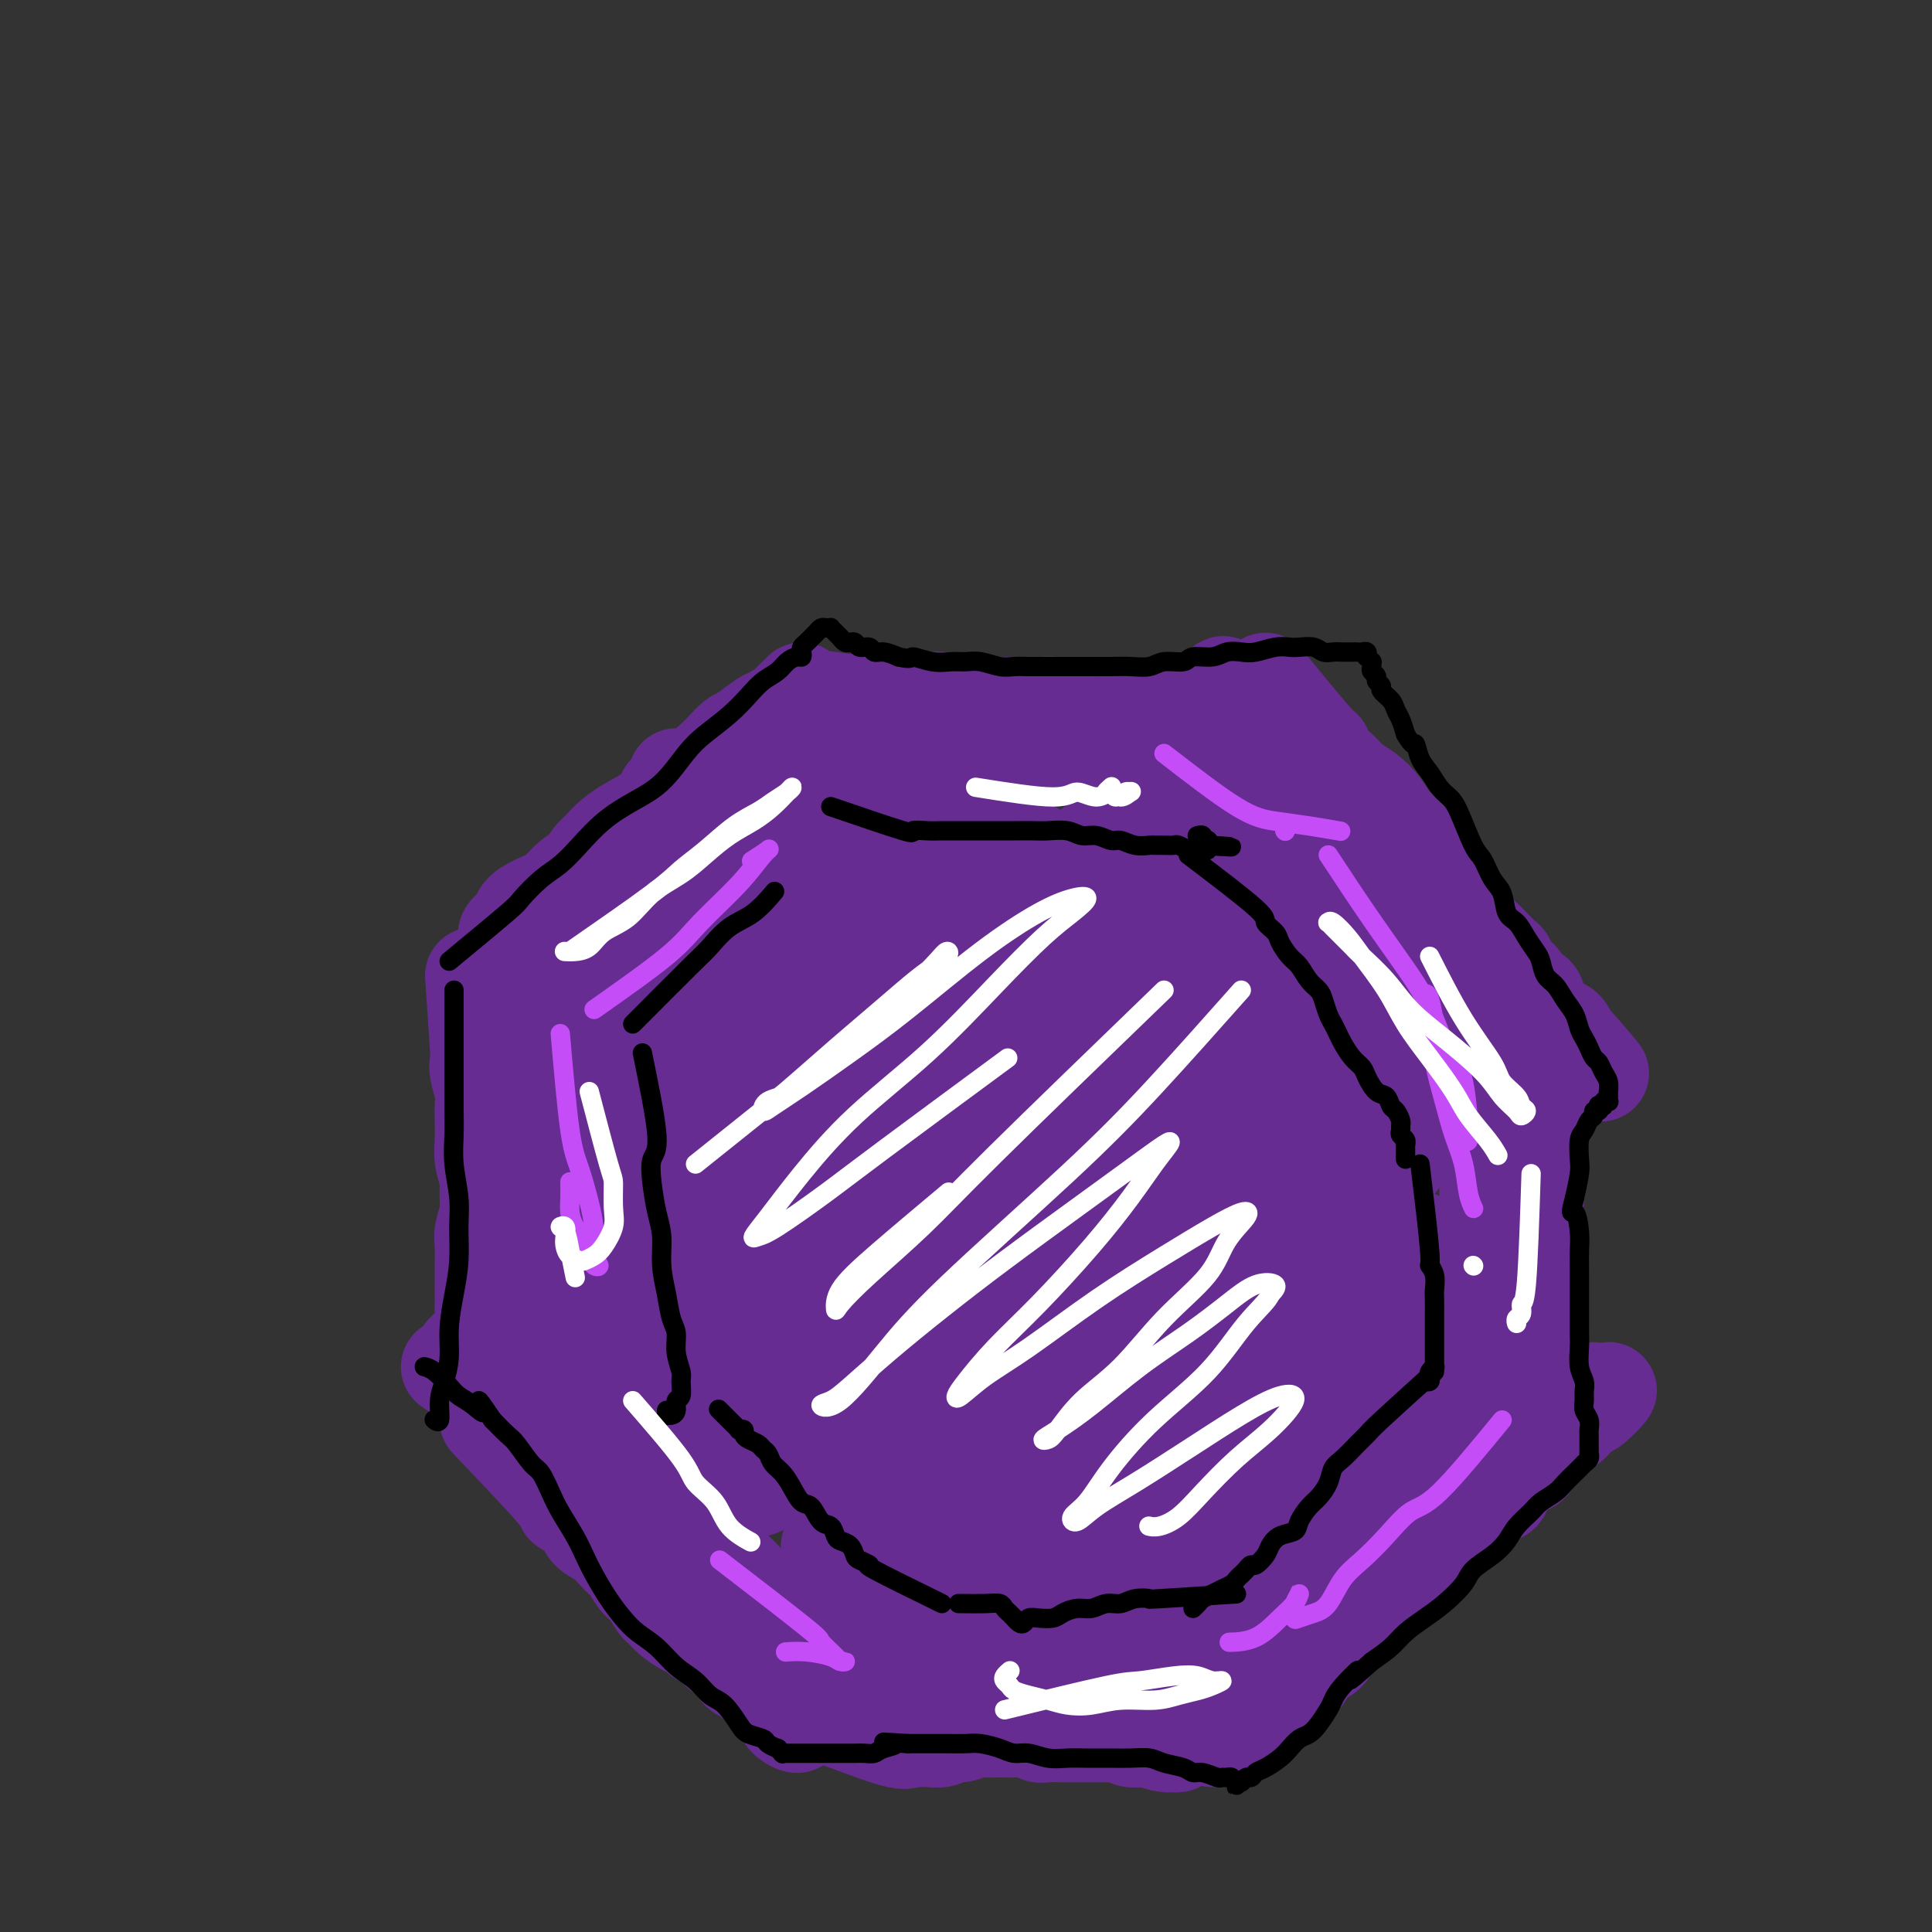 <svg viewBox='0 0 400 400' version='1.1' xmlns='http://www.w3.org/2000/svg' xmlns:xlink='http://www.w3.org/1999/xlink'><rect x="0" y="0" width="400" height="400" fill="#333333" stroke="none"/><g fill='none' stroke='rgb(103,44,145)' stroke-width='20' stroke-linecap='round' stroke-linejoin='round'><path d='M114,190c6.510,-6.096 13.019,-12.191 16,-15c2.981,-2.809 2.432,-2.331 3,-3c0.568,-0.669 2.252,-2.487 4,-4c1.748,-1.513 3.560,-2.723 5,-4c1.440,-1.277 2.507,-2.621 4,-4c1.493,-1.379 3.412,-2.793 5,-4c1.588,-1.207 2.845,-2.208 4,-3c1.155,-0.792 2.207,-1.374 3,-2c0.793,-0.626 1.326,-1.296 2,-2c0.674,-0.704 1.488,-1.442 2,-2c0.512,-0.558 0.722,-0.935 1,-1c0.278,-0.065 0.623,0.180 1,0c0.377,-0.180 0.784,-0.787 1,-1c0.216,-0.213 0.239,-0.031 0,0c-0.239,0.031 -0.742,-0.088 -1,0c-0.258,0.088 -0.271,0.383 -1,1c-0.729,0.617 -2.176,1.558 -3,2c-0.824,0.442 -1.027,0.387 -2,1c-0.973,0.613 -2.718,1.895 -4,3c-1.282,1.105 -2.102,2.032 -3,3c-0.898,0.968 -1.873,1.977 -3,3c-1.127,1.023 -2.406,2.062 -4,3c-1.594,0.938 -3.503,1.777 -5,3c-1.497,1.223 -2.582,2.830 -4,4c-1.418,1.170 -3.169,1.903 -5,3c-1.831,1.097 -3.743,2.559 -5,4c-1.257,1.441 -1.861,2.861 -3,4c-1.139,1.139 -2.815,1.996 -4,3c-1.185,1.004 -1.880,2.157 -3,3c-1.120,0.843 -2.664,1.378 -4,2c-1.336,0.622 -2.464,1.330 -3,2c-0.536,0.670 -0.480,1.303 -1,2c-0.520,0.697 -1.614,1.459 -2,2c-0.386,0.541 -0.062,0.860 0,1c0.062,0.140 -0.138,0.099 0,0c0.138,-0.099 0.614,-0.257 1,0c0.386,0.257 0.682,0.931 1,1c0.318,0.069 0.659,-0.465 1,-1'/><path d='M108,194c0.835,-0.260 1.424,-1.408 2,-2c0.576,-0.592 1.139,-0.626 2,-1c0.861,-0.374 2.021,-1.086 3,-2c0.979,-0.914 1.778,-2.029 3,-3c1.222,-0.971 2.868,-1.798 4,-3c1.132,-1.202 1.749,-2.779 3,-4c1.251,-1.221 3.136,-2.086 5,-3c1.864,-0.914 3.707,-1.878 5,-3c1.293,-1.122 2.037,-2.403 3,-3c0.963,-0.597 2.146,-0.512 4,-2c1.854,-1.488 4.379,-4.549 6,-6c1.621,-1.451 2.336,-1.291 3,-2c0.664,-0.709 1.276,-2.288 2,-3c0.724,-0.712 1.561,-0.558 2,-1c0.439,-0.442 0.481,-1.482 1,-2c0.519,-0.518 1.516,-0.516 2,-1c0.484,-0.484 0.456,-1.454 1,-2c0.544,-0.546 1.659,-0.668 2,-1c0.341,-0.332 -0.094,-0.875 0,-1c0.094,-0.125 0.715,0.166 1,0c0.285,-0.166 0.235,-0.790 0,-1c-0.235,-0.210 -0.654,-0.005 -1,0c-0.346,0.005 -0.621,-0.188 -1,0c-0.379,0.188 -0.864,0.757 -1,1c-0.136,0.243 0.077,0.158 0,0c-0.077,-0.158 -0.444,-0.390 -1,0c-0.556,0.390 -1.303,1.402 -2,2c-0.697,0.598 -1.346,0.782 -2,1c-0.654,0.218 -1.315,0.470 -2,1c-0.685,0.530 -1.394,1.338 -2,2c-0.606,0.662 -1.109,1.177 -2,2c-0.891,0.823 -2.171,1.955 -3,3c-0.829,1.045 -1.207,2.002 -2,3c-0.793,0.998 -2.000,2.038 -3,3c-1.000,0.962 -1.794,1.845 -3,3c-1.206,1.155 -2.826,2.581 -4,4c-1.174,1.419 -1.903,2.831 -3,4c-1.097,1.169 -2.563,2.095 -4,3c-1.437,0.905 -2.846,1.790 -4,3c-1.154,1.210 -2.053,2.744 -3,4c-0.947,1.256 -1.942,2.234 -3,3c-1.058,0.766 -2.181,1.319 -3,2c-0.819,0.681 -1.336,1.491 -2,2c-0.664,0.509 -1.475,0.717 -2,1c-0.525,0.283 -0.762,0.642 -1,1'/><path d='M108,196c-7.049,7.105 -2.670,3.369 -1,2c1.670,-1.369 0.633,-0.370 0,0c-0.633,0.370 -0.860,0.112 -1,0c-0.140,-0.112 -0.193,-0.078 0,0c0.193,0.078 0.632,0.201 1,0c0.368,-0.201 0.665,-0.727 1,-1c0.335,-0.273 0.707,-0.293 1,-1c0.293,-0.707 0.508,-2.102 1,-3c0.492,-0.898 1.261,-1.298 2,-2c0.739,-0.702 1.447,-1.706 2,-3c0.553,-1.294 0.952,-2.878 2,-4c1.048,-1.122 2.745,-1.781 4,-3c1.255,-1.219 2.069,-2.998 3,-4c0.931,-1.002 1.979,-1.226 3,-2c1.021,-0.774 2.013,-2.096 3,-3c0.987,-0.904 1.967,-1.390 3,-2c1.033,-0.610 2.118,-1.344 3,-2c0.882,-0.656 1.559,-1.233 2,-2c0.441,-0.767 0.645,-1.723 1,-2c0.355,-0.277 0.862,0.124 1,0c0.138,-0.124 -0.093,-0.773 0,-1c0.093,-0.227 0.508,-0.033 1,0c0.492,0.033 1.060,-0.094 1,0c-0.060,0.094 -0.747,0.410 -1,0c-0.253,-0.410 -0.072,-1.546 0,-2c0.072,-0.454 0.036,-0.227 0,0'/><path d='M167,146c6.159,-0.423 12.318,-0.845 15,-1c2.682,-0.155 1.887,-0.042 2,0c0.113,0.042 1.132,0.011 2,0c0.868,-0.011 1.583,-0.004 2,0c0.417,0.004 0.534,0.005 1,0c0.466,-0.005 1.281,-0.015 2,0c0.719,0.015 1.344,0.057 2,0c0.656,-0.057 1.344,-0.211 2,0c0.656,0.211 1.279,0.788 2,1c0.721,0.212 1.540,0.061 2,0c0.460,-0.061 0.561,-0.031 1,0c0.439,0.031 1.215,0.065 2,0c0.785,-0.065 1.577,-0.228 2,0c0.423,0.228 0.476,0.846 1,1c0.524,0.154 1.521,-0.156 2,0c0.479,0.156 0.442,0.778 1,1c0.558,0.222 1.711,0.046 2,0c0.289,-0.046 -0.284,0.040 0,0c0.284,-0.040 1.427,-0.207 2,0c0.573,0.207 0.576,0.788 1,1c0.424,0.212 1.268,0.057 2,0c0.732,-0.057 1.351,-0.015 2,0c0.649,0.015 1.328,0.004 2,0c0.672,-0.004 1.336,-0.002 2,0'/><path d='M221,149c8.772,0.464 3.702,0.124 2,0c-1.702,-0.124 -0.037,-0.033 1,0c1.037,0.033 1.447,0.009 2,0c0.553,-0.009 1.250,-0.002 2,0c0.750,0.002 1.552,0.001 2,0c0.448,-0.001 0.542,-0.000 1,0c0.458,0.000 1.278,0.000 2,0c0.722,-0.000 1.344,-0.000 2,0c0.656,0.000 1.344,0.000 2,0c0.656,-0.000 1.279,-0.000 2,0c0.721,0.000 1.541,0.001 2,0c0.459,-0.001 0.559,-0.003 1,0c0.441,0.003 1.225,0.011 2,0c0.775,-0.011 1.540,-0.041 2,0c0.460,0.041 0.613,0.152 1,0c0.387,-0.152 1.007,-0.567 2,-1c0.993,-0.433 2.360,-0.886 3,-1c0.640,-0.114 0.554,0.109 1,0c0.446,-0.109 1.425,-0.551 2,-1c0.575,-0.449 0.747,-0.905 1,-1c0.253,-0.095 0.589,0.171 1,0c0.411,-0.171 0.899,-0.778 1,-1c0.101,-0.222 -0.183,-0.060 0,0c0.183,0.060 0.835,0.016 1,0c0.165,-0.016 -0.156,-0.004 0,0c0.156,0.004 0.789,0.001 1,0c0.211,-0.001 0.001,-0.001 0,0c-0.001,0.001 0.207,0.001 0,0c-0.207,-0.001 -0.828,-0.004 -1,0c-0.172,0.004 0.105,0.016 0,0c-0.105,-0.016 -0.593,-0.060 -1,0c-0.407,0.060 -0.733,0.224 -1,0c-0.267,-0.224 -0.475,-0.837 -1,-1c-0.525,-0.163 -1.367,0.125 -2,0c-0.633,-0.125 -1.056,-0.662 -1,-1c0.056,-0.338 0.592,-0.476 0,0c-0.592,0.476 -2.312,1.564 -3,2c-0.688,0.436 -0.344,0.218 0,0'/><path d='M173,155c5.590,0.006 11.180,0.012 14,0c2.820,-0.012 2.871,-0.042 4,0c1.129,0.042 3.337,0.155 5,0c1.663,-0.155 2.783,-0.577 4,-1c1.217,-0.423 2.532,-0.845 4,-1c1.468,-0.155 3.087,-0.042 5,0c1.913,0.042 4.118,0.012 5,0c0.882,-0.012 0.441,-0.006 0,0'/><path d='M163,155c6.529,-1.569 13.057,-3.138 16,-4c2.943,-0.862 2.299,-1.016 3,-1c0.701,0.016 2.746,0.201 4,0c1.254,-0.201 1.716,-0.787 3,-1c1.284,-0.213 3.389,-0.053 5,0c1.611,0.053 2.727,-0.001 4,0c1.273,0.001 2.702,0.056 4,0c1.298,-0.056 2.466,-0.222 4,0c1.534,0.222 3.434,0.834 5,1c1.566,0.166 2.797,-0.114 4,0c1.203,0.114 2.379,0.622 4,1c1.621,0.378 3.687,0.627 5,1c1.313,0.373 1.872,0.869 3,1c1.128,0.131 2.824,-0.105 4,0c1.176,0.105 1.833,0.550 3,1c1.167,0.450 2.843,0.906 4,1c1.157,0.094 1.795,-0.175 3,0c1.205,0.175 2.977,0.795 4,1c1.023,0.205 1.298,-0.004 2,0c0.702,0.004 1.830,0.223 3,0c1.170,-0.223 2.380,-0.886 3,-1c0.620,-0.114 0.650,0.323 1,0c0.350,-0.323 1.022,-1.406 2,-2c0.978,-0.594 2.263,-0.698 3,-1c0.737,-0.302 0.925,-0.800 1,-1c0.075,-0.200 0.038,-0.100 0,0'/><path d='M178,159c6.006,-0.422 12.012,-0.844 15,-1c2.988,-0.156 2.958,-0.045 4,0c1.042,0.045 3.157,0.026 5,0c1.843,-0.026 3.415,-0.059 5,0c1.585,0.059 3.182,0.208 5,0c1.818,-0.208 3.858,-0.775 6,-1c2.142,-0.225 4.387,-0.110 6,0c1.613,0.110 2.595,0.215 4,0c1.405,-0.215 3.234,-0.751 5,-1c1.766,-0.249 3.470,-0.211 5,0c1.530,0.211 2.885,0.593 4,1c1.115,0.407 1.988,0.837 3,1c1.012,0.163 2.161,0.057 3,0c0.839,-0.057 1.366,-0.067 2,0c0.634,0.067 1.375,0.210 2,0c0.625,-0.210 1.134,-0.775 2,-1c0.866,-0.225 2.088,-0.112 3,0c0.912,0.112 1.515,0.222 2,0c0.485,-0.222 0.853,-0.778 1,-1c0.147,-0.222 0.074,-0.111 0,0'/><path d='M262,152c3.633,6.998 7.265,13.995 9,17c1.735,3.005 1.572,2.016 2,2c0.428,-0.016 1.447,0.940 2,2c0.553,1.060 0.641,2.223 1,3c0.359,0.777 0.988,1.167 2,2c1.012,0.833 2.408,2.109 3,3c0.592,0.891 0.380,1.397 1,2c0.620,0.603 2.071,1.302 3,2c0.929,0.698 1.337,1.394 2,2c0.663,0.606 1.581,1.121 2,2c0.419,0.879 0.339,2.122 1,3c0.661,0.878 2.064,1.390 3,2c0.936,0.610 1.406,1.318 2,2c0.594,0.682 1.311,1.337 2,2c0.689,0.663 1.350,1.332 2,2c0.650,0.668 1.290,1.334 2,2c0.710,0.666 1.489,1.333 2,2c0.511,0.667 0.753,1.333 1,2c0.247,0.667 0.499,1.333 1,2c0.501,0.667 1.250,1.333 2,2'/><path d='M307,210c5.018,5.444 2.063,2.054 1,1c-1.063,-1.054 -0.232,0.229 0,1c0.232,0.771 -0.134,1.030 0,1c0.134,-0.030 0.768,-0.348 1,0c0.232,0.348 0.063,1.363 0,2c-0.063,0.637 -0.018,0.896 0,1c0.018,0.104 0.009,0.052 0,0'/><path d='M307,210c0.423,6.065 0.845,12.131 1,15c0.155,2.869 0.041,2.542 0,3c-0.041,0.458 -0.011,1.700 0,3c0.011,1.300 0.003,2.659 0,4c-0.003,1.341 -0.001,2.665 0,4c0.001,1.335 0.000,2.682 0,4c-0.000,1.318 -0.000,2.607 0,4c0.000,1.393 0.001,2.890 0,4c-0.001,1.110 -0.004,1.833 0,3c0.004,1.167 0.015,2.777 0,4c-0.015,1.223 -0.057,2.060 0,3c0.057,0.940 0.211,1.982 0,3c-0.211,1.018 -0.789,2.013 -1,3c-0.211,0.987 -0.056,1.968 0,3c0.056,1.032 0.012,2.115 0,3c-0.012,0.885 0.007,1.572 0,2c-0.007,0.428 -0.041,0.598 0,1c0.041,0.402 0.155,1.036 0,1c-0.155,-0.036 -0.580,-0.740 -1,-1c-0.420,-0.260 -0.834,-0.074 -1,0c-0.166,0.074 -0.083,0.037 0,0'/><path d='M98,202c0.415,6.033 0.829,12.067 1,15c0.171,2.933 0.098,2.766 0,3c-0.098,0.234 -0.222,0.870 0,2c0.222,1.130 0.791,2.756 1,4c0.209,1.244 0.060,2.108 0,3c-0.060,0.892 -0.030,1.813 0,3c0.030,1.187 0.062,2.641 0,4c-0.062,1.359 -0.216,2.622 0,4c0.216,1.378 0.804,2.871 1,4c0.196,1.129 -0.000,1.895 0,3c0.000,1.105 0.196,2.549 0,4c-0.196,1.451 -0.785,2.909 -1,4c-0.215,1.091 -0.058,1.814 0,3c0.058,1.186 0.016,2.835 0,4c-0.016,1.165 -0.007,1.846 0,3c0.007,1.154 0.013,2.782 0,4c-0.013,1.218 -0.045,2.028 0,3c0.045,0.972 0.166,2.106 0,3c-0.166,0.894 -0.619,1.546 -1,2c-0.381,0.454 -0.690,0.709 -1,1c-0.310,0.291 -0.622,0.617 -1,1c-0.378,0.383 -0.822,0.824 -1,1c-0.178,0.176 -0.089,0.088 0,0'/><path d='M93,283c5.946,4.158 11.892,8.315 15,10c3.108,1.685 3.377,0.896 4,1c0.623,0.104 1.600,1.099 3,2c1.400,0.901 3.221,1.707 5,3c1.779,1.293 3.514,3.072 5,4c1.486,0.928 2.724,1.005 4,2c1.276,0.995 2.591,2.909 4,4c1.409,1.091 2.913,1.360 4,2c1.087,0.640 1.757,1.652 3,3c1.243,1.348 3.058,3.033 4,4c0.942,0.967 1.011,1.218 2,2c0.989,0.782 2.899,2.097 4,3c1.101,0.903 1.394,1.394 2,2c0.606,0.606 1.525,1.328 2,2c0.475,0.672 0.505,1.294 1,2c0.495,0.706 1.454,1.496 2,2c0.546,0.504 0.678,0.723 1,1c0.322,0.277 0.834,0.612 1,1c0.166,0.388 -0.016,0.829 0,1c0.016,0.171 0.228,0.074 0,0c-0.228,-0.074 -0.896,-0.123 -1,0c-0.104,0.123 0.357,0.418 0,0c-0.357,-0.418 -1.530,-1.548 -2,-2c-0.470,-0.452 -0.235,-0.226 0,0'/><path d='M168,336c6.694,2.848 13.389,5.695 18,7c4.611,1.305 7.139,1.067 9,1c1.861,-0.067 3.057,0.039 4,0c0.943,-0.039 1.634,-0.221 3,0c1.366,0.221 3.408,0.845 5,1c1.592,0.155 2.733,-0.158 4,0c1.267,0.158 2.661,0.789 4,1c1.339,0.211 2.624,0.004 4,0c1.376,-0.004 2.844,0.195 4,0c1.156,-0.195 2.001,-0.784 3,-1c0.999,-0.216 2.151,-0.057 3,0c0.849,0.057 1.393,0.014 2,0c0.607,-0.014 1.275,-0.000 2,0c0.725,0.000 1.505,-0.014 2,0c0.495,0.014 0.703,0.057 1,0c0.297,-0.057 0.682,-0.215 1,0c0.318,0.215 0.570,0.804 1,1c0.430,0.196 1.040,0.001 1,0c-0.040,-0.001 -0.730,0.193 -1,0c-0.270,-0.193 -0.121,-0.773 0,-1c0.121,-0.227 0.215,-0.099 0,0c-0.215,0.099 -0.738,0.171 -1,0c-0.262,-0.171 -0.263,-0.584 0,-1c0.263,-0.416 0.789,-0.833 1,-1c0.211,-0.167 0.105,-0.083 0,0'/><path d='M169,341c6.828,0.854 13.656,1.708 17,2c3.344,0.292 3.206,0.022 4,0c0.794,-0.022 2.522,0.204 4,0c1.478,-0.204 2.705,-0.839 4,-1c1.295,-0.161 2.656,0.153 4,0c1.344,-0.153 2.669,-0.773 4,-1c1.331,-0.227 2.667,-0.061 4,0c1.333,0.061 2.664,0.015 4,0c1.336,-0.015 2.679,-0.000 4,0c1.321,0.000 2.621,-0.014 4,0c1.379,0.014 2.838,0.057 4,0c1.162,-0.057 2.025,-0.212 3,0c0.975,0.212 2.060,0.793 3,1c0.940,0.207 1.736,0.041 3,0c1.264,-0.041 2.997,0.042 4,0c1.003,-0.042 1.276,-0.207 2,0c0.724,0.207 1.897,0.788 3,1c1.103,0.212 2.135,0.054 3,0c0.865,-0.054 1.564,-0.004 2,0c0.436,0.004 0.611,-0.037 1,0c0.389,0.037 0.994,0.154 1,0c0.006,-0.154 -0.586,-0.577 -1,-1c-0.414,-0.423 -0.650,-0.845 -1,-1c-0.350,-0.155 -0.814,-0.044 -1,0c-0.186,0.044 -0.093,0.022 0,0'/><path d='M255,349c3.084,-5.228 6.168,-10.456 8,-13c1.832,-2.544 2.411,-2.403 3,-3c0.589,-0.597 1.188,-1.933 2,-3c0.812,-1.067 1.837,-1.866 3,-3c1.163,-1.134 2.464,-2.603 4,-4c1.536,-1.397 3.306,-2.722 5,-4c1.694,-1.278 3.314,-2.509 5,-4c1.686,-1.491 3.440,-3.240 5,-5c1.560,-1.760 2.925,-3.529 4,-5c1.075,-1.471 1.858,-2.643 3,-4c1.142,-1.357 2.641,-2.899 4,-4c1.359,-1.101 2.576,-1.761 4,-3c1.424,-1.239 3.053,-3.056 4,-4c0.947,-0.944 1.210,-1.013 2,-2c0.790,-0.987 2.107,-2.892 3,-4c0.893,-1.108 1.363,-1.421 2,-2c0.637,-0.579 1.441,-1.425 2,-2c0.559,-0.575 0.874,-0.879 1,-1c0.126,-0.121 0.063,-0.061 0,0'/><path d='M319,209c-0.002,5.952 -0.004,11.905 0,15c0.004,3.095 0.015,3.334 0,4c-0.015,0.666 -0.055,1.759 0,3c0.055,1.241 0.207,2.629 0,4c-0.207,1.371 -0.772,2.724 -1,4c-0.228,1.276 -0.117,2.473 0,4c0.117,1.527 0.242,3.384 0,5c-0.242,1.616 -0.849,2.992 -1,4c-0.151,1.008 0.155,1.647 0,3c-0.155,1.353 -0.773,3.420 -1,5c-0.227,1.580 -0.065,2.673 0,4c0.065,1.327 0.033,2.887 0,4c-0.033,1.113 -0.065,1.780 0,3c0.065,1.220 0.228,2.994 0,4c-0.228,1.006 -0.846,1.243 -1,2c-0.154,0.757 0.155,2.034 0,3c-0.155,0.966 -0.773,1.622 -1,2c-0.227,0.378 -0.064,0.480 0,1c0.064,0.520 0.027,1.459 0,2c-0.027,0.541 -0.046,0.685 0,1c0.046,0.315 0.157,0.802 0,1c-0.157,0.198 -0.581,0.107 -1,0c-0.419,-0.107 -0.831,-0.230 -1,0c-0.169,0.230 -0.094,0.811 0,1c0.094,0.189 0.208,-0.016 0,0c-0.208,0.016 -0.736,0.252 -1,0c-0.264,-0.252 -0.263,-0.991 0,-1c0.263,-0.009 0.790,0.712 1,1c0.210,0.288 0.105,0.144 0,0'/><path d='M262,141c4.009,4.885 8.018,9.770 10,12c1.982,2.230 1.937,1.804 2,2c0.063,0.196 0.233,1.014 1,2c0.767,0.986 2.131,2.141 3,3c0.869,0.859 1.243,1.422 2,2c0.757,0.578 1.897,1.170 3,2c1.103,0.830 2.168,1.898 3,3c0.832,1.102 1.430,2.239 2,3c0.570,0.761 1.112,1.147 2,2c0.888,0.853 2.122,2.171 3,3c0.878,0.829 1.400,1.167 2,2c0.600,0.833 1.277,2.162 2,3c0.723,0.838 1.492,1.187 2,2c0.508,0.813 0.755,2.091 1,3c0.245,0.909 0.488,1.451 1,2c0.512,0.549 1.293,1.107 2,2c0.707,0.893 1.342,2.122 2,3c0.658,0.878 1.341,1.404 2,2c0.659,0.596 1.294,1.261 2,2c0.706,0.739 1.483,1.550 2,2c0.517,0.450 0.772,0.538 1,1c0.228,0.462 0.427,1.296 1,2c0.573,0.704 1.520,1.277 2,2c0.480,0.723 0.495,1.594 1,2c0.505,0.406 1.501,0.345 2,1c0.499,0.655 0.501,2.024 1,3c0.499,0.976 1.496,1.557 2,2c0.504,0.443 0.517,0.748 1,1c0.483,0.252 1.438,0.453 2,1c0.562,0.547 0.732,1.442 1,2c0.268,0.558 0.634,0.779 1,1'/><path d='M326,216c10.123,11.780 3.431,3.731 1,1c-2.431,-2.731 -0.603,-0.143 0,1c0.603,1.143 -0.021,0.842 0,1c0.021,0.158 0.686,0.774 1,1c0.314,0.226 0.277,0.061 0,0c-0.277,-0.061 -0.793,-0.017 -1,0c-0.207,0.017 -0.103,0.009 0,0'/><path d='M165,144c6.305,0.845 12.609,1.689 15,2c2.391,0.311 0.867,0.087 1,0c0.133,-0.087 1.922,-0.037 3,0c1.078,0.037 1.446,0.063 2,0c0.554,-0.063 1.293,-0.213 2,0c0.707,0.213 1.382,0.789 2,1c0.618,0.211 1.178,0.056 2,0c0.822,-0.056 1.907,-0.014 3,0c1.093,0.014 2.193,-0.000 3,0c0.807,0.000 1.322,0.014 2,0c0.678,-0.014 1.519,-0.056 2,0c0.481,0.056 0.600,0.211 1,0c0.400,-0.211 1.079,-0.789 2,-1c0.921,-0.211 2.085,-0.056 3,0c0.915,0.056 1.582,0.014 2,0c0.418,-0.014 0.586,-0.000 1,0c0.414,0.000 1.073,-0.014 2,0c0.927,0.014 2.121,0.056 3,0c0.879,-0.056 1.443,-0.211 2,0c0.557,0.211 1.108,0.788 2,1c0.892,0.212 2.126,0.061 3,0c0.874,-0.061 1.389,-0.030 2,0c0.611,0.030 1.318,0.061 2,0c0.682,-0.061 1.337,-0.212 2,0c0.663,0.212 1.332,0.789 2,1c0.668,0.211 1.334,0.057 2,0c0.666,-0.057 1.333,-0.015 2,0c0.667,0.015 1.333,0.004 2,0c0.667,-0.004 1.333,-0.001 2,0c0.667,0.001 1.333,0.001 2,0'/><path d='M241,148c12.179,0.619 4.628,0.166 2,0c-2.628,-0.166 -0.333,-0.044 1,0c1.333,0.044 1.705,0.012 2,0c0.295,-0.012 0.513,-0.003 1,0c0.487,0.003 1.245,0.001 2,0c0.755,-0.001 1.509,-0.000 2,0c0.491,0.000 0.719,0.000 1,0c0.281,-0.000 0.614,-0.000 1,0c0.386,0.000 0.825,0.000 1,0c0.175,-0.000 0.088,-0.000 0,0'/><path d='M106,198c5.568,-5.278 11.136,-10.557 14,-13c2.864,-2.443 3.024,-2.051 4,-3c0.976,-0.949 2.768,-3.239 4,-5c1.232,-1.761 1.902,-2.992 3,-4c1.098,-1.008 2.623,-1.792 4,-3c1.377,-1.208 2.608,-2.840 4,-4c1.392,-1.160 2.947,-1.847 4,-3c1.053,-1.153 1.605,-2.771 3,-4c1.395,-1.229 3.633,-2.070 5,-3c1.367,-0.930 1.861,-1.951 3,-3c1.139,-1.049 2.921,-2.126 4,-3c1.079,-0.874 1.456,-1.543 2,-2c0.544,-0.457 1.256,-0.700 2,-1c0.744,-0.300 1.520,-0.655 2,-1c0.480,-0.345 0.665,-0.680 1,-1c0.335,-0.320 0.821,-0.625 1,-1c0.179,-0.375 0.051,-0.822 0,-1c-0.051,-0.178 -0.026,-0.089 0,0'/><path d='M100,208c2.536,6.872 5.073,13.745 6,17c0.927,3.255 0.245,2.894 0,3c-0.245,0.106 -0.051,0.679 0,2c0.051,1.321 -0.039,3.392 0,5c0.039,1.608 0.208,2.755 0,4c-0.208,1.245 -0.791,2.587 -1,4c-0.209,1.413 -0.042,2.897 0,4c0.042,1.103 -0.041,1.827 0,3c0.041,1.173 0.207,2.797 0,4c-0.207,1.203 -0.787,1.984 -1,3c-0.213,1.016 -0.058,2.265 0,3c0.058,0.735 0.019,0.955 0,2c-0.019,1.045 -0.019,2.914 0,4c0.019,1.086 0.058,1.389 0,2c-0.058,0.611 -0.212,1.531 0,2c0.212,0.469 0.790,0.488 1,1c0.210,0.512 0.052,1.517 0,2c-0.052,0.483 0.001,0.444 0,1c-0.001,0.556 -0.057,1.706 0,2c0.057,0.294 0.225,-0.268 0,0c-0.225,0.268 -0.845,1.367 -1,2c-0.155,0.633 0.155,0.801 0,1c-0.155,0.199 -0.773,0.431 -1,1c-0.227,0.569 -0.061,1.476 0,2c0.061,0.524 0.017,0.666 0,1c-0.017,0.334 -0.009,0.859 0,1c0.009,0.141 0.017,-0.102 0,0c-0.017,0.102 -0.060,0.549 0,1c0.060,0.451 0.221,0.906 0,1c-0.221,0.094 -0.826,-0.175 -1,0c-0.174,0.175 0.083,0.793 0,1c-0.083,0.207 -0.507,0.004 -1,0c-0.493,-0.004 -1.056,0.191 -1,0c0.056,-0.191 0.730,-0.769 1,-1c0.270,-0.231 0.135,-0.116 0,0'/><path d='M135,195c-1.632,6.125 -3.263,12.250 -4,17c-0.737,4.750 -0.579,8.124 -1,12c-0.421,3.876 -1.422,8.252 -2,12c-0.578,3.748 -0.732,6.867 -1,10c-0.268,3.133 -0.650,6.279 -1,9c-0.350,2.721 -0.668,5.017 -1,7c-0.332,1.983 -0.679,3.654 -1,5c-0.321,1.346 -0.615,2.367 -1,3c-0.385,0.633 -0.860,0.877 -1,1c-0.140,0.123 0.056,0.126 0,0c-0.056,-0.126 -0.364,-0.381 -1,-1c-0.636,-0.619 -1.601,-1.601 -2,-3c-0.399,-1.399 -0.231,-3.214 0,-6c0.231,-2.786 0.527,-6.542 1,-10c0.473,-3.458 1.124,-6.616 2,-11c0.876,-4.384 1.979,-9.992 3,-14c1.021,-4.008 1.961,-6.415 3,-9c1.039,-2.585 2.177,-5.348 3,-8c0.823,-2.652 1.332,-5.193 2,-7c0.668,-1.807 1.497,-2.881 2,-4c0.503,-1.119 0.680,-2.282 1,-3c0.320,-0.718 0.781,-0.990 1,-1c0.219,-0.010 0.194,0.243 0,1c-0.194,0.757 -0.558,2.017 -1,4c-0.442,1.983 -0.962,4.687 -2,8c-1.038,3.313 -2.593,7.233 -4,11c-1.407,3.767 -2.665,7.380 -4,11c-1.335,3.620 -2.748,7.247 -4,10c-1.252,2.753 -2.343,4.631 -3,6c-0.657,1.369 -0.882,2.228 -1,3c-0.118,0.772 -0.131,1.458 0,1c0.131,-0.458 0.407,-2.059 1,-4c0.593,-1.941 1.504,-4.223 3,-8c1.496,-3.777 3.577,-9.048 6,-15c2.423,-5.952 5.187,-12.583 8,-19c2.813,-6.417 5.676,-12.619 8,-18c2.324,-5.381 4.110,-9.942 6,-13c1.890,-3.058 3.885,-4.613 5,-6c1.115,-1.387 1.351,-2.607 2,-3c0.649,-0.393 1.710,0.039 2,1c0.290,0.961 -0.191,2.451 -1,4c-0.809,1.549 -1.945,3.157 -3,5c-1.055,1.843 -2.027,3.922 -3,6'/><path d='M152,179c-1.513,3.698 -2.795,4.943 -4,7c-1.205,2.057 -2.332,4.925 -4,7c-1.668,2.075 -3.875,3.358 -6,5c-2.125,1.642 -4.166,3.645 -6,5c-1.834,1.355 -3.460,2.062 -5,3c-1.540,0.938 -2.995,2.105 -4,3c-1.005,0.895 -1.562,1.517 -2,2c-0.438,0.483 -0.757,0.826 -1,1c-0.243,0.174 -0.410,0.178 0,0c0.410,-0.178 1.398,-0.539 2,-1c0.602,-0.461 0.818,-1.023 2,-2c1.182,-0.977 3.329,-2.370 5,-4c1.671,-1.630 2.866,-3.499 4,-5c1.134,-1.501 2.206,-2.635 3,-4c0.794,-1.365 1.311,-2.960 2,-4c0.689,-1.040 1.551,-1.523 2,-2c0.449,-0.477 0.486,-0.946 0,-1c-0.486,-0.054 -1.495,0.306 -3,1c-1.505,0.694 -3.506,1.720 -5,3c-1.494,1.280 -2.482,2.812 -4,4c-1.518,1.188 -3.565,2.030 -5,3c-1.435,0.970 -2.256,2.068 -3,3c-0.744,0.932 -1.409,1.700 -2,2c-0.591,0.300 -1.108,0.134 -1,0c0.108,-0.134 0.842,-0.234 2,-1c1.158,-0.766 2.740,-2.196 5,-4c2.260,-1.804 5.197,-3.981 9,-7c3.803,-3.019 8.472,-6.880 13,-10c4.528,-3.120 8.915,-5.500 13,-8c4.085,-2.500 7.867,-5.122 11,-7c3.133,-1.878 5.616,-3.014 8,-4c2.384,-0.986 4.670,-1.823 6,-2c1.330,-0.177 1.706,0.306 2,1c0.294,0.694 0.507,1.600 0,3c-0.507,1.400 -1.733,3.294 -3,5c-1.267,1.706 -2.574,3.224 -5,6c-2.426,2.776 -5.970,6.811 -9,10c-3.030,3.189 -5.545,5.533 -9,9c-3.455,3.467 -7.851,8.056 -12,12c-4.149,3.944 -8.051,7.244 -11,10c-2.949,2.756 -4.945,4.969 -7,7c-2.055,2.031 -4.169,3.878 -6,5c-1.831,1.122 -3.377,1.517 -4,2c-0.623,0.483 -0.322,1.053 0,1c0.322,-0.053 0.663,-0.729 2,-2c1.337,-1.271 3.668,-3.135 6,-5'/><path d='M128,226c2.416,-2.146 4.457,-4.510 8,-8c3.543,-3.490 8.588,-8.105 14,-13c5.412,-4.895 11.190,-10.068 17,-15c5.810,-4.932 11.651,-9.622 16,-13c4.349,-3.378 7.207,-5.443 10,-7c2.793,-1.557 5.522,-2.607 7,-3c1.478,-0.393 1.706,-0.128 2,0c0.294,0.128 0.656,0.121 0,1c-0.656,0.879 -2.328,2.645 -4,5c-1.672,2.355 -3.344,5.300 -6,8c-2.656,2.700 -6.297,5.157 -11,10c-4.703,4.843 -10.469,12.074 -19,20c-8.531,7.926 -19.827,16.548 -27,23c-7.173,6.452 -10.224,10.733 -14,14c-3.776,3.267 -8.276,5.520 -11,7c-2.724,1.480 -3.672,2.186 -4,3c-0.328,0.814 -0.036,1.735 1,2c1.036,0.265 2.815,-0.128 5,-2c2.185,-1.872 4.777,-5.224 8,-8c3.223,-2.776 7.076,-4.975 11,-8c3.924,-3.025 7.917,-6.877 14,-12c6.083,-5.123 14.255,-11.516 22,-18c7.745,-6.484 15.065,-13.057 21,-18c5.935,-4.943 10.487,-8.256 14,-11c3.513,-2.744 5.986,-4.919 8,-6c2.014,-1.081 3.569,-1.066 4,-1c0.431,0.066 -0.262,0.184 -1,1c-0.738,0.816 -1.520,2.329 -3,4c-1.480,1.671 -3.656,3.499 -6,6c-2.344,2.501 -4.856,5.673 -8,9c-3.144,3.327 -6.921,6.808 -12,12c-5.079,5.192 -11.459,12.096 -20,20c-8.541,7.904 -19.241,16.809 -27,24c-7.759,7.191 -12.577,12.669 -17,17c-4.423,4.331 -8.451,7.516 -12,10c-3.549,2.484 -6.620,4.268 -8,6c-1.380,1.732 -1.070,3.411 -1,4c0.070,0.589 -0.100,0.088 1,-1c1.100,-1.088 3.471,-2.764 6,-5c2.529,-2.236 5.217,-5.031 8,-8c2.783,-2.969 5.663,-6.112 11,-11c5.337,-4.888 13.132,-11.520 24,-21c10.868,-9.480 24.810,-21.809 35,-31c10.190,-9.191 16.628,-15.244 23,-21c6.372,-5.756 12.678,-11.216 18,-15c5.322,-3.784 9.661,-5.892 14,-8'/><path d='M239,168c6.303,-4.687 6.059,-4.903 7,-5c0.941,-0.097 3.067,-0.074 4,0c0.933,0.074 0.672,0.201 0,1c-0.672,0.799 -1.755,2.271 -3,4c-1.245,1.729 -2.651,3.716 -5,6c-2.349,2.284 -5.639,4.864 -9,8c-3.361,3.136 -6.792,6.828 -10,10c-3.208,3.172 -6.193,5.826 -14,13c-7.807,7.174 -20.434,18.869 -30,28c-9.566,9.131 -16.069,15.699 -23,22c-6.931,6.301 -14.289,12.334 -20,17c-5.711,4.666 -9.776,7.963 -13,11c-3.224,3.037 -5.607,5.812 -7,7c-1.393,1.188 -1.795,0.787 -2,1c-0.205,0.213 -0.214,1.039 0,1c0.214,-0.039 0.652,-0.943 2,-2c1.348,-1.057 3.608,-2.269 6,-4c2.392,-1.731 4.917,-3.982 8,-7c3.083,-3.018 6.725,-6.802 10,-10c3.275,-3.198 6.182,-5.810 14,-13c7.818,-7.190 20.548,-18.957 32,-29c11.452,-10.043 21.626,-18.362 30,-25c8.374,-6.638 14.949,-11.593 21,-16c6.051,-4.407 11.578,-8.264 16,-11c4.422,-2.736 7.738,-4.350 10,-5c2.262,-0.650 3.469,-0.335 4,0c0.531,0.335 0.385,0.689 -1,2c-1.385,1.311 -4.010,3.580 -6,6c-1.990,2.420 -3.346,4.992 -6,8c-2.654,3.008 -6.604,6.452 -10,10c-3.396,3.548 -6.236,7.202 -13,14c-6.764,6.798 -17.451,16.742 -28,26c-10.549,9.258 -20.959,17.832 -29,25c-8.041,7.168 -13.713,12.930 -19,18c-5.287,5.070 -10.188,9.449 -15,13c-4.812,3.551 -9.534,6.274 -13,9c-3.466,2.726 -5.677,5.456 -7,7c-1.323,1.544 -1.759,1.902 -2,2c-0.241,0.098 -0.288,-0.064 0,-1c0.288,-0.936 0.909,-2.647 2,-4c1.091,-1.353 2.651,-2.350 5,-4c2.349,-1.650 5.486,-3.953 9,-7c3.514,-3.047 7.406,-6.837 11,-10c3.594,-3.163 6.891,-5.698 15,-12c8.109,-6.302 21.031,-16.372 32,-25c10.969,-8.628 19.984,-15.814 29,-23'/><path d='M221,224c15.964,-12.369 17.875,-13.292 22,-16c4.125,-2.708 10.464,-7.201 15,-10c4.536,-2.799 7.269,-3.902 9,-5c1.731,-1.098 2.460,-2.189 3,-2c0.540,0.189 0.890,1.658 0,3c-0.890,1.342 -3.021,2.556 -5,4c-1.979,1.444 -3.806,3.120 -7,6c-3.194,2.880 -7.753,6.966 -11,10c-3.247,3.034 -5.180,5.015 -11,10c-5.820,4.985 -15.526,12.972 -23,19c-7.474,6.028 -12.716,10.096 -24,20c-11.284,9.904 -28.609,25.643 -37,33c-8.391,7.357 -7.848,6.331 -9,7c-1.152,0.669 -4.000,3.033 -5,4c-1.000,0.967 -0.152,0.538 0,0c0.152,-0.538 -0.392,-1.184 0,-2c0.392,-0.816 1.718,-1.800 3,-3c1.282,-1.200 2.519,-2.614 5,-5c2.481,-2.386 6.206,-5.744 10,-9c3.794,-3.256 7.656,-6.410 14,-12c6.344,-5.590 15.171,-13.616 25,-21c9.829,-7.384 20.661,-14.125 30,-20c9.339,-5.875 17.184,-10.882 24,-15c6.816,-4.118 12.604,-7.345 17,-10c4.396,-2.655 7.401,-4.737 10,-6c2.599,-1.263 4.794,-1.705 6,-2c1.206,-0.295 1.424,-0.441 1,0c-0.424,0.441 -1.491,1.470 -3,3c-1.509,1.530 -3.460,3.560 -6,6c-2.540,2.440 -5.668,5.291 -10,9c-4.332,3.709 -9.868,8.276 -14,12c-4.132,3.724 -6.860,6.603 -15,13c-8.140,6.397 -21.693,16.310 -31,24c-9.307,7.690 -14.370,13.155 -20,18c-5.630,4.845 -11.828,9.069 -16,12c-4.172,2.931 -6.319,4.569 -8,6c-1.681,1.431 -2.897,2.654 -3,3c-0.103,0.346 0.907,-0.184 2,-1c1.093,-0.816 2.268,-1.919 4,-3c1.732,-1.081 4.021,-2.142 7,-4c2.979,-1.858 6.649,-4.515 10,-7c3.351,-2.485 6.383,-4.800 13,-10c6.617,-5.200 16.820,-13.285 27,-21c10.180,-7.715 20.337,-15.062 29,-21c8.663,-5.938 15.831,-10.469 23,-15'/><path d='M272,226c20.819,-14.488 15.368,-9.708 15,-9c-0.368,0.708 4.347,-2.654 7,-4c2.653,-1.346 3.246,-0.674 3,0c-0.246,0.674 -1.329,1.349 -3,3c-1.671,1.651 -3.931,4.278 -7,7c-3.069,2.722 -6.949,5.540 -11,9c-4.051,3.460 -8.274,7.564 -13,12c-4.726,4.436 -9.957,9.206 -17,15c-7.043,5.794 -15.899,12.612 -28,23c-12.101,10.388 -27.448,24.347 -35,31c-7.552,6.653 -7.311,6.000 -8,6c-0.689,-0.000 -2.310,0.652 -3,1c-0.690,0.348 -0.451,0.391 0,0c0.451,-0.391 1.113,-1.216 2,-2c0.887,-0.784 1.999,-1.527 4,-3c2.001,-1.473 4.891,-3.676 8,-6c3.109,-2.324 6.436,-4.770 11,-8c4.564,-3.230 10.363,-7.246 17,-12c6.637,-4.754 14.111,-10.247 22,-16c7.889,-5.753 16.191,-11.764 23,-17c6.809,-5.236 12.125,-9.695 17,-13c4.875,-3.305 9.311,-5.455 12,-7c2.689,-1.545 3.632,-2.484 5,-3c1.368,-0.516 3.163,-0.607 3,0c-0.163,0.607 -2.283,1.913 -4,4c-1.717,2.087 -3.032,4.954 -6,8c-2.968,3.046 -7.589,6.271 -11,9c-3.411,2.729 -5.611,4.962 -11,10c-5.389,5.038 -13.967,12.883 -21,19c-7.033,6.117 -12.522,10.508 -19,16c-6.478,5.492 -13.947,12.085 -20,17c-6.053,4.915 -10.691,8.152 -14,11c-3.309,2.848 -5.290,5.306 -7,7c-1.710,1.694 -3.149,2.623 -4,3c-0.851,0.377 -1.113,0.203 -1,0c0.113,-0.203 0.600,-0.436 1,-1c0.400,-0.564 0.712,-1.460 2,-2c1.288,-0.540 3.551,-0.723 6,-2c2.449,-1.277 5.083,-3.647 8,-6c2.917,-2.353 6.116,-4.687 11,-8c4.884,-3.313 11.452,-7.603 19,-13c7.548,-5.397 16.075,-11.900 23,-17c6.925,-5.100 12.249,-8.796 17,-12c4.751,-3.204 8.929,-5.915 12,-8c3.071,-2.085 5.036,-3.542 7,-5'/><path d='M284,263c17.163,-11.735 7.569,-4.072 4,-1c-3.569,3.072 -1.115,1.552 -1,2c0.115,0.448 -2.111,2.863 -4,5c-1.889,2.137 -3.443,3.994 -6,7c-2.557,3.006 -6.118,7.160 -9,10c-2.882,2.840 -5.083,4.366 -13,11c-7.917,6.634 -21.548,18.377 -29,25c-7.452,6.623 -8.726,8.126 -11,10c-2.274,1.874 -5.550,4.120 -8,6c-2.450,1.880 -4.076,3.393 -5,4c-0.924,0.607 -1.147,0.307 -1,0c0.147,-0.307 0.663,-0.622 1,-1c0.337,-0.378 0.494,-0.819 2,-2c1.506,-1.181 4.359,-3.103 7,-5c2.641,-1.897 5.070,-3.769 9,-7c3.930,-3.231 9.362,-7.821 15,-12c5.638,-4.179 11.481,-7.946 17,-12c5.519,-4.054 10.712,-8.393 15,-12c4.288,-3.607 7.669,-6.481 11,-9c3.331,-2.519 6.610,-4.682 9,-6c2.390,-1.318 3.891,-1.791 5,-2c1.109,-0.209 1.826,-0.154 2,0c0.174,0.154 -0.195,0.408 -1,2c-0.805,1.592 -2.046,4.521 -4,7c-1.954,2.479 -4.620,4.509 -7,7c-2.380,2.491 -4.472,5.444 -8,9c-3.528,3.556 -8.491,7.714 -12,11c-3.509,3.286 -5.563,5.701 -8,8c-2.437,2.299 -5.258,4.482 -7,6c-1.742,1.518 -2.405,2.371 -3,3c-0.595,0.629 -1.123,1.033 -1,1c0.123,-0.033 0.898,-0.504 2,-1c1.102,-0.496 2.532,-1.016 4,-2c1.468,-0.984 2.976,-2.430 5,-4c2.024,-1.570 4.566,-3.263 7,-5c2.434,-1.737 4.760,-3.516 7,-5c2.240,-1.484 4.394,-2.671 6,-4c1.606,-1.329 2.665,-2.798 4,-4c1.335,-1.202 2.945,-2.135 4,-3c1.055,-0.865 1.553,-1.660 2,-2c0.447,-0.340 0.841,-0.225 1,0c0.159,0.225 0.081,0.561 0,1c-0.081,0.439 -0.166,0.983 0,1c0.166,0.017 0.583,-0.491 1,-1'/><path d='M286,299c6.864,-4.409 3.025,-1.430 2,-1c-1.025,0.430 0.764,-1.687 2,-3c1.236,-1.313 1.921,-1.821 3,-3c1.079,-1.179 2.554,-3.030 4,-5c1.446,-1.970 2.862,-4.060 4,-7c1.138,-2.940 1.996,-6.731 3,-10c1.004,-3.269 2.153,-6.017 3,-9c0.847,-2.983 1.393,-6.200 2,-9c0.607,-2.800 1.277,-5.182 2,-7c0.723,-1.818 1.499,-3.070 2,-4c0.501,-0.930 0.726,-1.537 1,-2c0.274,-0.463 0.596,-0.781 1,-1c0.404,-0.219 0.890,-0.338 1,0c0.110,0.338 -0.156,1.134 0,2c0.156,0.866 0.733,1.801 1,3c0.267,1.199 0.223,2.660 0,4c-0.223,1.340 -0.626,2.558 -1,4c-0.374,1.442 -0.719,3.107 -1,5c-0.281,1.893 -0.498,4.012 -1,6c-0.502,1.988 -1.289,3.844 -2,6c-0.711,2.156 -1.348,4.613 -2,7c-0.652,2.387 -1.321,4.703 -2,7c-0.679,2.297 -1.367,4.576 -2,7c-0.633,2.424 -1.210,4.994 -2,7c-0.790,2.006 -1.793,3.447 -3,5c-1.207,1.553 -2.618,3.217 -4,5c-1.382,1.783 -2.735,3.685 -4,5c-1.265,1.315 -2.440,2.044 -4,3c-1.560,0.956 -3.504,2.140 -5,3c-1.496,0.860 -2.545,1.395 -4,2c-1.455,0.605 -3.314,1.279 -5,2c-1.686,0.721 -3.197,1.489 -5,2c-1.803,0.511 -3.899,0.765 -6,1c-2.101,0.235 -4.207,0.452 -6,1c-1.793,0.548 -3.272,1.426 -5,2c-1.728,0.574 -3.703,0.842 -5,1c-1.297,0.158 -1.916,0.205 -3,0c-1.084,-0.205 -2.635,-0.661 -4,-1c-1.365,-0.339 -2.545,-0.560 -4,-1c-1.455,-0.440 -3.184,-1.097 -5,-2c-1.816,-0.903 -3.720,-2.051 -6,-3c-2.280,-0.949 -4.937,-1.700 -6,-2c-1.063,-0.300 -0.531,-0.150 0,0'/><path d='M101,294c5.770,6.039 11.541,12.078 14,15c2.459,2.922 1.607,2.726 2,3c0.393,0.274 2.030,1.017 3,2c0.970,0.983 1.271,2.207 2,3c0.729,0.793 1.886,1.156 3,2c1.114,0.844 2.186,2.170 3,3c0.814,0.830 1.369,1.163 2,2c0.631,0.837 1.337,2.177 2,3c0.663,0.823 1.283,1.127 2,2c0.717,0.873 1.530,2.314 2,3c0.470,0.686 0.597,0.618 1,1c0.403,0.382 1.081,1.215 2,2c0.919,0.785 2.080,1.524 3,2c0.920,0.476 1.598,0.691 2,1c0.402,0.309 0.528,0.712 1,1c0.472,0.288 1.291,0.462 2,1c0.709,0.538 1.307,1.439 2,2c0.693,0.561 1.481,0.780 2,1c0.519,0.220 0.769,0.440 1,1c0.231,0.560 0.443,1.459 1,2c0.557,0.541 1.459,0.722 2,1c0.541,0.278 0.722,0.651 1,1c0.278,0.349 0.653,0.672 1,1c0.347,0.328 0.667,0.662 1,1c0.333,0.338 0.681,0.682 1,1c0.319,0.318 0.610,0.610 1,1c0.390,0.390 0.878,0.878 1,1c0.122,0.122 -0.121,-0.121 0,0c0.121,0.121 0.606,0.606 1,1c0.394,0.394 0.697,0.697 1,1'/><path d='M163,355c3.668,3.337 0.839,1.680 0,1c-0.839,-0.680 0.312,-0.381 1,0c0.688,0.381 0.914,0.846 1,1c0.086,0.154 0.030,-0.004 0,0c-0.030,0.004 -0.036,0.169 0,0c0.036,-0.169 0.115,-0.672 0,-1c-0.115,-0.328 -0.422,-0.480 -1,-1c-0.578,-0.520 -1.425,-1.409 -2,-2c-0.575,-0.591 -0.879,-0.883 -1,-1c-0.121,-0.117 -0.061,-0.058 0,0'/><path d='M171,355c5.589,2.114 11.178,4.228 14,5c2.822,0.772 2.878,0.203 3,0c0.122,-0.203 0.311,-0.039 1,0c0.689,0.039 1.879,-0.046 3,0c1.121,0.046 2.172,0.223 3,0c0.828,-0.223 1.432,-0.844 2,-1c0.568,-0.156 1.099,0.155 2,0c0.901,-0.155 2.170,-0.775 3,-1c0.830,-0.225 1.220,-0.057 2,0c0.780,0.057 1.951,0.001 3,0c1.049,-0.001 1.975,0.052 3,0c1.025,-0.052 2.147,-0.210 3,0c0.853,0.210 1.436,0.788 2,1c0.564,0.212 1.110,0.057 2,0c0.890,-0.057 2.125,-0.015 3,0c0.875,0.015 1.390,0.004 2,0c0.610,-0.004 1.315,-0.001 2,0c0.685,0.001 1.349,-0.001 2,0c0.651,0.001 1.291,0.004 2,0c0.709,-0.004 1.489,-0.015 2,0c0.511,0.015 0.752,0.057 1,0c0.248,-0.057 0.503,-0.211 1,0c0.497,0.211 1.236,0.789 2,1c0.764,0.211 1.552,0.057 2,0c0.448,-0.057 0.557,-0.016 1,0c0.443,0.016 1.222,0.008 2,0'/><path d='M239,360c8.553,-0.060 2.936,-0.211 1,0c-1.936,0.211 -0.190,0.785 1,1c1.190,0.215 1.826,0.071 2,0c0.174,-0.071 -0.112,-0.071 0,0c0.112,0.071 0.622,0.211 1,0c0.378,-0.211 0.623,-0.773 1,-1c0.377,-0.227 0.886,-0.117 1,0c0.114,0.117 -0.165,0.242 0,0c0.165,-0.242 0.776,-0.853 1,-1c0.224,-0.147 0.061,0.168 0,0c-0.061,-0.168 -0.019,-0.819 0,-1c0.019,-0.181 0.015,0.109 0,0c-0.015,-0.109 -0.043,-0.618 0,-1c0.043,-0.382 0.156,-0.639 0,-1c-0.156,-0.361 -0.580,-0.828 -1,-1c-0.420,-0.172 -0.834,-0.049 -1,0c-0.166,0.049 -0.083,0.025 0,0'/><path d='M251,360c5.708,-2.782 11.415,-5.565 14,-7c2.585,-1.435 2.047,-1.523 2,-2c-0.047,-0.477 0.395,-1.342 1,-2c0.605,-0.658 1.372,-1.109 2,-2c0.628,-0.891 1.116,-2.220 2,-3c0.884,-0.780 2.165,-1.009 3,-2c0.835,-0.991 1.225,-2.745 2,-4c0.775,-1.255 1.936,-2.013 3,-3c1.064,-0.987 2.032,-2.205 3,-3c0.968,-0.795 1.936,-1.168 3,-2c1.064,-0.832 2.224,-2.124 3,-3c0.776,-0.876 1.167,-1.337 2,-2c0.833,-0.663 2.106,-1.530 3,-2c0.894,-0.470 1.408,-0.545 2,-1c0.592,-0.455 1.261,-1.292 2,-2c0.739,-0.708 1.549,-1.288 2,-2c0.451,-0.712 0.543,-1.557 1,-2c0.457,-0.443 1.278,-0.484 2,-1c0.722,-0.516 1.343,-1.507 2,-2c0.657,-0.493 1.348,-0.489 2,-1c0.652,-0.511 1.263,-1.536 2,-2c0.737,-0.464 1.598,-0.365 2,-1c0.402,-0.635 0.345,-2.004 1,-3c0.655,-0.996 2.024,-1.618 3,-2c0.976,-0.382 1.560,-0.522 2,-1c0.440,-0.478 0.738,-1.294 1,-2c0.262,-0.706 0.490,-1.302 1,-2c0.510,-0.698 1.302,-1.496 2,-2c0.698,-0.504 1.300,-0.712 2,-1c0.700,-0.288 1.497,-0.654 2,-1c0.503,-0.346 0.712,-0.670 1,-1c0.288,-0.330 0.654,-0.666 1,-1c0.346,-0.334 0.670,-0.667 1,-1c0.330,-0.333 0.665,-0.667 1,-1'/><path d='M329,291c7.359,-6.283 2.756,-1.491 1,0c-1.756,1.491 -0.666,-0.317 0,-1c0.666,-0.683 0.907,-0.239 1,0c0.093,0.239 0.039,0.274 0,0c-0.039,-0.274 -0.062,-0.857 0,-1c0.062,-0.143 0.209,0.154 0,0c-0.209,-0.154 -0.774,-0.758 -1,-1c-0.226,-0.242 -0.113,-0.121 0,0'/></g>
<g fill='none' stroke='rgb(0,0,0)' stroke-width='4' stroke-linecap='round' stroke-linejoin='round'><path d='M172,167c6.185,2.113 12.370,4.226 15,5c2.630,0.774 1.705,0.207 2,0c0.295,-0.207 1.811,-0.056 3,0c1.189,0.056 2.051,0.015 3,0c0.949,-0.015 1.985,-0.004 3,0c1.015,0.004 2.008,0.001 3,0c0.992,-0.001 1.983,0.000 3,0c1.017,-0.000 2.061,-0.001 3,0c0.939,0.001 1.774,0.004 3,0c1.226,-0.004 2.845,-0.016 4,0c1.155,0.016 1.846,0.061 3,0c1.154,-0.061 2.770,-0.228 4,0c1.230,0.228 2.075,0.849 3,1c0.925,0.151 1.929,-0.170 3,0c1.071,0.170 2.208,0.830 3,1c0.792,0.170 1.237,-0.151 2,0c0.763,0.151 1.844,0.773 3,1c1.156,0.227 2.388,0.060 3,0c0.612,-0.060 0.602,-0.012 1,0c0.398,0.012 1.202,-0.011 2,0c0.798,0.011 1.590,0.055 2,0c0.410,-0.055 0.438,-0.211 1,0c0.562,0.211 1.657,0.789 2,1c0.343,0.211 -0.067,0.056 0,0c0.067,-0.056 0.610,-0.014 1,0c0.390,0.014 0.627,0.001 1,0c0.373,-0.001 0.884,0.010 1,0c0.116,-0.010 -0.161,-0.041 0,0c0.161,0.041 0.760,0.155 1,0c0.240,-0.155 0.120,-0.577 0,-1'/><path d='M250,175c9.729,0.529 2.551,0.352 0,0c-2.551,-0.352 -0.473,-0.879 0,-1c0.473,-0.121 -0.657,0.163 -1,0c-0.343,-0.163 0.100,-0.775 0,-1c-0.100,-0.225 -0.743,-0.064 -1,0c-0.257,0.064 -0.129,0.032 0,0'/><path d='M246,177c5.747,4.360 11.493,8.719 14,11c2.507,2.281 1.774,2.483 2,3c0.226,0.517 1.411,1.350 2,2c0.589,0.650 0.581,1.119 1,2c0.419,0.881 1.264,2.174 2,3c0.736,0.826 1.363,1.184 2,2c0.637,0.816 1.284,2.091 2,3c0.716,0.909 1.501,1.451 2,2c0.499,0.549 0.710,1.105 1,2c0.290,0.895 0.658,2.130 1,3c0.342,0.870 0.659,1.374 1,2c0.341,0.626 0.706,1.374 1,2c0.294,0.626 0.515,1.131 1,2c0.485,0.869 1.233,2.101 2,3c0.767,0.899 1.553,1.463 2,2c0.447,0.537 0.553,1.046 1,2c0.447,0.954 1.234,2.353 2,3c0.766,0.647 1.512,0.540 2,1c0.488,0.460 0.720,1.485 1,2c0.280,0.515 0.610,0.519 1,1c0.390,0.481 0.840,1.438 1,2c0.160,0.562 0.029,0.729 0,1c-0.029,0.271 0.045,0.646 0,1c-0.045,0.354 -0.208,0.686 0,1c0.208,0.314 0.788,0.610 1,1c0.212,0.390 0.057,0.874 0,1c-0.057,0.126 -0.015,-0.106 0,0c0.015,0.106 0.004,0.551 0,1c-0.004,0.449 -0.001,0.904 0,1c0.001,0.096 0.000,-0.166 0,0c-0.000,0.166 -0.000,0.762 0,1c0.000,0.238 0.000,0.119 0,0'/><path d='M294,241c0.876,7.307 1.751,14.614 2,18c0.249,3.386 -0.130,2.850 0,3c0.130,0.150 0.767,0.984 1,2c0.233,1.016 0.062,2.213 0,3c-0.062,0.787 -0.017,1.166 0,2c0.017,0.834 0.004,2.125 0,3c-0.004,0.875 -0.001,1.334 0,2c0.001,0.666 0.000,1.541 0,2c-0.000,0.459 -0.000,0.504 0,1c0.000,0.496 -0.000,1.443 0,2c0.000,0.557 0.001,0.723 0,1c-0.001,0.277 -0.004,0.666 0,1c0.004,0.334 0.015,0.614 0,1c-0.015,0.386 -0.056,0.878 0,1c0.056,0.122 0.207,-0.125 0,0c-0.207,0.125 -0.774,0.622 -1,1c-0.226,0.378 -0.112,0.637 0,1c0.112,0.363 0.223,0.828 0,1c-0.223,0.172 -0.778,0.049 -1,0c-0.222,-0.049 -0.111,-0.025 0,0'/><path d='M297,284c-4.350,3.926 -8.699,7.852 -11,10c-2.301,2.148 -2.552,2.518 -3,3c-0.448,0.482 -1.093,1.078 -2,2c-0.907,0.922 -2.077,2.171 -3,3c-0.923,0.829 -1.599,1.237 -2,2c-0.401,0.763 -0.525,1.882 -1,3c-0.475,1.118 -1.299,2.235 -2,3c-0.701,0.765 -1.277,1.178 -2,2c-0.723,0.822 -1.593,2.054 -2,3c-0.407,0.946 -0.350,1.606 -1,2c-0.650,0.394 -2.005,0.521 -3,1c-0.995,0.479 -1.629,1.308 -2,2c-0.371,0.692 -0.481,1.246 -1,2c-0.519,0.754 -1.449,1.708 -2,2c-0.551,0.292 -0.724,-0.077 -1,0c-0.276,0.077 -0.656,0.599 -1,1c-0.344,0.401 -0.651,0.681 -1,1c-0.349,0.319 -0.740,0.677 -1,1c-0.260,0.323 -0.388,0.611 -1,1c-0.612,0.389 -1.708,0.877 -2,1c-0.292,0.123 0.219,-0.121 0,0c-0.219,0.121 -1.169,0.607 -2,1c-0.831,0.393 -1.542,0.693 -2,1c-0.458,0.307 -0.662,0.621 -1,1c-0.338,0.379 -0.811,0.823 -1,1c-0.189,0.177 -0.095,0.089 0,0'/><path d='M256,330c-6.608,0.414 -13.215,0.828 -16,1c-2.785,0.172 -1.746,0.103 -2,0c-0.254,-0.103 -1.800,-0.238 -3,0c-1.200,0.238 -2.055,0.851 -3,1c-0.945,0.149 -1.981,-0.167 -3,0c-1.019,0.167 -2.020,0.815 -3,1c-0.980,0.185 -1.940,-0.095 -3,0c-1.060,0.095 -2.220,0.565 -3,1c-0.780,0.435 -1.178,0.836 -2,1c-0.822,0.164 -2.066,0.093 -3,0c-0.934,-0.093 -1.556,-0.206 -2,0c-0.444,0.206 -0.710,0.732 -1,1c-0.290,0.268 -0.603,0.279 -1,0c-0.397,-0.279 -0.879,-0.849 -1,-1c-0.121,-0.151 0.119,0.117 0,0c-0.119,-0.117 -0.597,-0.620 -1,-1c-0.403,-0.380 -0.732,-0.638 -1,-1c-0.268,-0.362 -0.474,-0.829 -1,-1c-0.526,-0.171 -1.372,-0.046 -3,0c-1.628,0.046 -4.036,0.013 -5,0c-0.964,-0.013 -0.482,-0.007 0,0'/><path d='M195,332c-5.858,-2.871 -11.715,-5.743 -14,-7c-2.285,-1.257 -0.997,-0.900 -1,-1c-0.003,-0.100 -1.296,-0.655 -2,-1c-0.704,-0.345 -0.818,-0.478 -1,-1c-0.182,-0.522 -0.433,-1.433 -1,-2c-0.567,-0.567 -1.450,-0.790 -2,-1c-0.550,-0.210 -0.766,-0.408 -1,-1c-0.234,-0.592 -0.485,-1.579 -1,-2c-0.515,-0.421 -1.292,-0.277 -2,-1c-0.708,-0.723 -1.345,-2.315 -2,-3c-0.655,-0.685 -1.327,-0.463 -2,-1c-0.673,-0.537 -1.346,-1.831 -2,-3c-0.654,-1.169 -1.287,-2.211 -2,-3c-0.713,-0.789 -1.504,-1.325 -2,-2c-0.496,-0.675 -0.697,-1.490 -1,-2c-0.303,-0.510 -0.707,-0.715 -1,-1c-0.293,-0.285 -0.475,-0.651 -1,-1c-0.525,-0.349 -1.394,-0.681 -2,-1c-0.606,-0.319 -0.950,-0.625 -1,-1c-0.050,-0.375 0.195,-0.820 0,-1c-0.195,-0.180 -0.830,-0.094 -1,0c-0.170,0.094 0.126,0.196 0,0c-0.126,-0.196 -0.673,-0.692 -1,-1c-0.327,-0.308 -0.434,-0.429 -1,-1c-0.566,-0.571 -1.590,-1.592 -2,-2c-0.410,-0.408 -0.205,-0.204 0,0'/><path d='M133,218c1.375,6.730 2.751,13.460 3,17c0.249,3.540 -0.628,3.891 -1,5c-0.372,1.109 -0.240,2.977 0,5c0.240,2.023 0.589,4.201 1,6c0.411,1.799 0.885,3.219 1,5c0.115,1.781 -0.128,3.925 0,6c0.128,2.075 0.627,4.083 1,6c0.373,1.917 0.622,3.744 1,5c0.378,1.256 0.887,1.941 1,3c0.113,1.059 -0.170,2.492 0,4c0.170,1.508 0.792,3.090 1,4c0.208,0.910 0.000,1.148 0,2c-0.000,0.852 0.206,2.319 0,3c-0.206,0.681 -0.826,0.576 -1,1c-0.174,0.424 0.097,1.378 0,2c-0.097,0.622 -0.562,0.913 -1,1c-0.438,0.087 -0.849,-0.028 -1,0c-0.151,0.028 -0.041,0.200 0,0c0.041,-0.200 0.012,-0.771 0,-1c-0.012,-0.229 -0.006,-0.114 0,0'/><path d='M131,212c4.708,-4.724 9.416,-9.449 12,-12c2.584,-2.551 3.043,-2.929 4,-4c0.957,-1.071 2.411,-2.833 4,-4c1.589,-1.167 3.312,-1.737 5,-3c1.688,-1.263 3.339,-3.218 4,-4c0.661,-0.782 0.330,-0.391 0,0'/><path d='M94,205c-0.001,5.894 -0.001,11.789 0,15c0.001,3.211 0.004,3.740 0,5c-0.004,1.260 -0.015,3.251 0,5c0.015,1.749 0.057,3.256 0,5c-0.057,1.744 -0.214,3.724 0,6c0.214,2.276 0.800,4.848 1,7c0.200,2.152 0.016,3.884 0,6c-0.016,2.116 0.137,4.618 0,7c-0.137,2.382 -0.562,4.646 -1,7c-0.438,2.354 -0.887,4.800 -1,7c-0.113,2.200 0.109,4.155 0,6c-0.109,1.845 -0.551,3.580 -1,5c-0.449,1.420 -0.905,2.524 -1,4c-0.095,1.476 0.170,3.323 0,4c-0.170,0.677 -0.777,0.182 -1,0c-0.223,-0.182 -0.064,-0.052 0,0c0.064,0.052 0.032,0.026 0,0'/><path d='M93,199c4.827,-3.990 9.655,-7.980 12,-10c2.345,-2.020 2.208,-2.070 3,-3c0.792,-0.930 2.513,-2.741 4,-4c1.487,-1.259 2.739,-1.965 4,-3c1.261,-1.035 2.532,-2.398 4,-4c1.468,-1.602 3.133,-3.443 5,-5c1.867,-1.557 3.938,-2.832 6,-4c2.062,-1.168 4.117,-2.231 6,-4c1.883,-1.769 3.595,-4.245 5,-6c1.405,-1.755 2.502,-2.788 4,-4c1.498,-1.212 3.398,-2.604 5,-4c1.602,-1.396 2.905,-2.795 4,-4c1.095,-1.205 1.982,-2.217 3,-3c1.018,-0.783 2.168,-1.337 3,-2c0.832,-0.663 1.347,-1.434 2,-2c0.653,-0.566 1.446,-0.925 2,-1c0.554,-0.075 0.869,0.135 1,0c0.131,-0.135 0.076,-0.613 0,-1c-0.076,-0.387 -0.175,-0.682 0,-1c0.175,-0.318 0.624,-0.660 1,-1c0.376,-0.340 0.679,-0.679 1,-1c0.321,-0.321 0.660,-0.623 1,-1c0.340,-0.377 0.682,-0.831 1,-1c0.318,-0.169 0.611,-0.055 1,0c0.389,0.055 0.874,0.052 1,0c0.126,-0.052 -0.107,-0.154 0,0c0.107,0.154 0.555,0.563 1,1c0.445,0.437 0.889,0.902 1,1c0.111,0.098 -0.111,-0.171 0,0c0.111,0.171 0.553,0.782 1,1c0.447,0.218 0.897,0.043 1,0c0.103,-0.043 -0.142,0.045 0,0c0.142,-0.045 0.670,-0.223 1,0c0.330,0.223 0.461,0.847 1,1c0.539,0.153 1.485,-0.165 2,0c0.515,0.165 0.600,0.814 1,1c0.400,0.186 1.114,-0.090 2,0c0.886,0.090 1.943,0.545 3,1'/><path d='M186,136c3.121,0.713 2.424,-0.006 3,0c0.576,0.006 2.426,0.737 4,1c1.574,0.263 2.872,0.056 4,0c1.128,-0.056 2.086,0.037 3,0c0.914,-0.037 1.784,-0.206 3,0c1.216,0.206 2.779,0.787 4,1c1.221,0.213 2.100,0.057 3,0c0.900,-0.057 1.822,-0.015 3,0c1.178,0.015 2.611,0.004 4,0c1.389,-0.004 2.735,0.000 4,0c1.265,-0.000 2.448,-0.004 4,0c1.552,0.004 3.474,0.016 5,0c1.526,-0.016 2.658,-0.061 4,0c1.342,0.061 2.894,0.228 4,0c1.106,-0.228 1.766,-0.849 3,-1c1.234,-0.151 3.044,0.170 4,0c0.956,-0.170 1.059,-0.829 2,-1c0.941,-0.171 2.720,0.147 4,0c1.280,-0.147 2.062,-0.757 3,-1c0.938,-0.243 2.032,-0.117 3,0c0.968,0.117 1.810,0.227 3,0c1.190,-0.227 2.727,-0.789 4,-1c1.273,-0.211 2.280,-0.071 3,0c0.720,0.071 1.151,0.071 2,0c0.849,-0.071 2.115,-0.215 3,0c0.885,0.215 1.389,0.790 2,1c0.611,0.210 1.329,0.057 2,0c0.671,-0.057 1.294,-0.016 2,0c0.706,0.016 1.496,0.008 2,0c0.504,-0.008 0.722,-0.017 1,0c0.278,0.017 0.614,0.061 1,0c0.386,-0.061 0.821,-0.227 1,0c0.179,0.227 0.101,0.849 0,1c-0.101,0.151 -0.224,-0.167 0,0c0.224,0.167 0.796,0.818 1,1c0.204,0.182 0.039,-0.106 0,0c-0.039,0.106 0.046,0.606 0,1c-0.046,0.394 -0.224,0.682 0,1c0.224,0.318 0.851,0.665 1,1c0.149,0.335 -0.182,0.656 0,1c0.182,0.344 0.875,0.710 1,1c0.125,0.290 -0.317,0.503 0,1c0.317,0.497 1.394,1.278 2,2c0.606,0.722 0.740,1.387 1,2c0.260,0.613 0.646,1.175 1,2c0.354,0.825 0.677,1.912 1,3'/><path d='M291,152c1.656,2.938 1.795,1.785 2,2c0.205,0.215 0.477,1.800 1,3c0.523,1.200 1.299,2.017 2,3c0.701,0.983 1.329,2.134 2,3c0.671,0.866 1.387,1.446 2,2c0.613,0.554 1.124,1.080 2,3c0.876,1.920 2.118,5.232 3,7c0.882,1.768 1.405,1.992 2,3c0.595,1.008 1.261,2.801 2,4c0.739,1.199 1.550,1.806 2,3c0.450,1.194 0.541,2.976 1,4c0.459,1.024 1.288,1.289 2,2c0.712,0.711 1.307,1.866 2,3c0.693,1.134 1.484,2.246 2,3c0.516,0.754 0.758,1.149 1,2c0.242,0.851 0.485,2.157 1,3c0.515,0.843 1.304,1.223 2,2c0.696,0.777 1.300,1.951 2,3c0.700,1.049 1.497,1.973 2,3c0.503,1.027 0.712,2.158 1,3c0.288,0.842 0.654,1.394 1,2c0.346,0.606 0.671,1.264 1,2c0.329,0.736 0.663,1.550 1,2c0.337,0.450 0.679,0.537 1,1c0.321,0.463 0.622,1.304 1,2c0.378,0.696 0.833,1.248 1,2c0.167,0.752 0.046,1.704 0,2c-0.046,0.296 -0.016,-0.065 0,0c0.016,0.065 0.019,0.557 0,1c-0.019,0.443 -0.061,0.837 0,1c0.061,0.163 0.226,0.095 0,0c-0.226,-0.095 -0.844,-0.218 -1,0c-0.156,0.218 0.150,0.775 0,1c-0.150,0.225 -0.757,0.116 -1,0c-0.243,-0.116 -0.121,-0.239 0,0c0.121,0.239 0.240,0.841 0,1c-0.240,0.159 -0.838,-0.125 -1,0c-0.162,0.125 0.114,0.659 0,1c-0.114,0.341 -0.618,0.487 -1,1c-0.382,0.513 -0.641,1.392 -1,2c-0.359,0.608 -0.818,0.947 -1,2c-0.182,1.053 -0.087,2.822 0,4c0.087,1.178 0.168,1.765 0,3c-0.168,1.235 -0.584,3.117 -1,5'/><path d='M326,248c-1.144,4.202 -0.503,2.707 0,3c0.503,0.293 0.867,2.374 1,4c0.133,1.626 0.036,2.799 0,4c-0.036,1.201 -0.009,2.431 0,4c0.009,1.569 0.001,3.476 0,5c-0.001,1.524 0.003,2.663 0,4c-0.003,1.337 -0.015,2.872 0,4c0.015,1.128 0.057,1.849 0,3c-0.057,1.151 -0.212,2.731 0,4c0.212,1.269 0.793,2.227 1,3c0.207,0.773 0.041,1.363 0,2c-0.041,0.637 0.041,1.323 0,2c-0.041,0.677 -0.207,1.347 0,2c0.207,0.653 0.788,1.289 1,2c0.212,0.711 0.057,1.496 0,2c-0.057,0.504 -0.015,0.728 0,1c0.015,0.272 0.004,0.594 0,1c-0.004,0.406 -0.001,0.897 0,1c0.001,0.103 -0.000,-0.183 0,0c0.000,0.183 0.001,0.836 0,1c-0.001,0.164 -0.004,-0.162 0,0c0.004,0.162 0.016,0.813 0,1c-0.016,0.187 -0.060,-0.090 0,0c0.060,0.090 0.224,0.548 0,1c-0.224,0.452 -0.837,0.898 -1,1c-0.163,0.102 0.123,-0.138 0,0c-0.123,0.138 -0.656,0.656 -1,1c-0.344,0.344 -0.500,0.514 -1,1c-0.500,0.486 -1.345,1.288 -2,2c-0.655,0.712 -1.119,1.334 -2,2c-0.881,0.666 -2.177,1.374 -3,2c-0.823,0.626 -1.173,1.168 -2,2c-0.827,0.832 -2.131,1.954 -3,3c-0.869,1.046 -1.303,2.016 -2,3c-0.697,0.984 -1.659,1.982 -3,3c-1.341,1.018 -3.062,2.057 -4,3c-0.938,0.943 -1.093,1.788 -2,3c-0.907,1.212 -2.566,2.789 -4,4c-1.434,1.211 -2.642,2.057 -4,3c-1.358,0.943 -2.866,1.985 -4,3c-1.134,1.015 -1.896,2.004 -3,3c-1.104,0.996 -2.552,1.998 -4,3'/><path d='M284,344c-7.334,6.657 -3.670,2.798 -3,2c0.670,-0.798 -1.655,1.464 -3,3c-1.345,1.536 -1.711,2.347 -2,3c-0.289,0.653 -0.500,1.148 -1,2c-0.500,0.852 -1.288,2.062 -2,3c-0.712,0.938 -1.349,1.603 -2,2c-0.651,0.397 -1.316,0.526 -2,1c-0.684,0.474 -1.388,1.294 -2,2c-0.612,0.706 -1.134,1.298 -2,2c-0.866,0.702 -2.077,1.512 -3,2c-0.923,0.488 -1.557,0.653 -2,1c-0.443,0.347 -0.693,0.876 -1,1c-0.307,0.124 -0.671,-0.158 -1,0c-0.329,0.158 -0.624,0.756 -1,1c-0.376,0.244 -0.832,0.133 -1,0c-0.168,-0.133 -0.048,-0.288 0,0c0.048,0.288 0.024,1.020 0,1c-0.024,-0.020 -0.048,-0.790 0,-1c0.048,-0.210 0.169,0.141 0,0c-0.169,-0.141 -0.629,-0.774 -1,-1c-0.371,-0.226 -0.652,-0.046 -1,0c-0.348,0.046 -0.763,-0.043 -1,0c-0.237,0.043 -0.297,0.219 -1,0c-0.703,-0.219 -2.049,-0.833 -3,-1c-0.951,-0.167 -1.507,0.113 -2,0c-0.493,-0.113 -0.924,-0.619 -2,-1c-1.076,-0.381 -2.798,-0.638 -4,-1c-1.202,-0.362 -1.885,-0.829 -3,-1c-1.115,-0.171 -2.660,-0.045 -4,0c-1.340,0.045 -2.473,0.008 -4,0c-1.527,-0.008 -3.448,0.013 -5,0c-1.552,-0.013 -2.735,-0.059 -4,0c-1.265,0.059 -2.611,0.222 -4,0c-1.389,-0.222 -2.821,-0.830 -4,-1c-1.179,-0.170 -2.103,0.098 -3,0c-0.897,-0.098 -1.765,-0.562 -3,-1c-1.235,-0.438 -2.836,-0.849 -4,-1c-1.164,-0.151 -1.889,-0.040 -3,0c-1.111,0.040 -2.607,0.011 -4,0c-1.393,-0.011 -2.684,-0.003 -4,0c-1.316,0.003 -2.658,0.002 -4,0'/><path d='M188,361c-8.318,-0.509 -4.115,-0.280 -3,0c1.115,0.280 -0.860,0.611 -2,1c-1.140,0.389 -1.446,0.836 -2,1c-0.554,0.164 -1.356,0.044 -2,0c-0.644,-0.044 -1.131,-0.012 -2,0c-0.869,0.012 -2.120,0.003 -3,0c-0.880,-0.003 -1.387,-0.001 -2,0c-0.613,0.001 -1.330,0.000 -2,0c-0.670,-0.000 -1.294,-0.000 -2,0c-0.706,0.000 -1.495,0.000 -2,0c-0.505,-0.000 -0.728,-0.000 -1,0c-0.272,0.000 -0.594,0.001 -1,0c-0.406,-0.001 -0.898,-0.004 -1,0c-0.102,0.004 0.185,0.016 0,0c-0.185,-0.016 -0.841,-0.060 -1,0c-0.159,0.060 0.181,0.223 0,0c-0.181,-0.223 -0.881,-0.833 -1,-1c-0.119,-0.167 0.345,0.109 0,0c-0.345,-0.109 -1.499,-0.603 -2,-1c-0.501,-0.397 -0.350,-0.696 -1,-1c-0.650,-0.304 -2.102,-0.612 -3,-1c-0.898,-0.388 -1.244,-0.854 -2,-2c-0.756,-1.146 -1.923,-2.971 -3,-4c-1.077,-1.029 -2.063,-1.262 -3,-2c-0.937,-0.738 -1.826,-1.982 -3,-3c-1.174,-1.018 -2.635,-1.811 -4,-3c-1.365,-1.189 -2.634,-2.775 -4,-4c-1.366,-1.225 -2.827,-2.088 -4,-3c-1.173,-0.912 -2.056,-1.873 -3,-3c-0.944,-1.127 -1.947,-2.419 -3,-4c-1.053,-1.581 -2.155,-3.450 -3,-5c-0.845,-1.550 -1.434,-2.779 -2,-4c-0.566,-1.221 -1.109,-2.432 -2,-4c-0.891,-1.568 -2.129,-3.491 -3,-5c-0.871,-1.509 -1.373,-2.602 -2,-4c-0.627,-1.398 -1.378,-3.101 -2,-4c-0.622,-0.899 -1.115,-0.994 -2,-2c-0.885,-1.006 -2.161,-2.925 -3,-4c-0.839,-1.075 -1.240,-1.307 -2,-2c-0.760,-0.693 -1.880,-1.846 -3,-3'/><path d='M102,294c-4.551,-6.762 -2.430,-3.167 -2,-2c0.430,1.167 -0.831,-0.094 -2,-1c-1.169,-0.906 -2.247,-1.458 -3,-2c-0.753,-0.542 -1.181,-1.073 -2,-2c-0.819,-0.927 -2.028,-2.250 -3,-3c-0.972,-0.750 -1.706,-0.929 -2,-1c-0.294,-0.071 -0.147,-0.036 0,0'/></g>
<g fill='none' stroke='rgb(196,77,248)' stroke-width='4' stroke-linecap='round' stroke-linejoin='round'><path d='M241,156c5.598,4.332 11.196,8.663 15,11c3.804,2.337 5.813,2.678 8,3c2.187,0.322 4.550,0.625 7,1c2.450,0.375 4.986,0.821 6,1c1.014,0.179 0.507,0.089 0,0'/><path d='M266,172c0.000,0.000 0.100,0.100 0.1,0.1'/><path d='M275,177c2.690,4.086 5.381,8.173 8,12c2.619,3.827 5.167,7.395 7,10c1.833,2.605 2.952,4.246 4,6c1.048,1.754 2.026,3.621 3,6c0.974,2.379 1.944,5.270 3,7c1.056,1.730 2.199,2.297 3,6c0.801,3.703 1.259,10.541 1,12c-0.259,1.459 -1.235,-2.460 -2,-5c-0.765,-2.540 -1.319,-3.702 -2,-6c-0.681,-2.298 -1.490,-5.731 -2,-8c-0.510,-2.269 -0.722,-3.372 -1,-5c-0.278,-1.628 -0.622,-3.779 -1,-5c-0.378,-1.221 -0.789,-1.512 -1,-1c-0.211,0.512 -0.223,1.826 0,3c0.223,1.174 0.679,2.209 1,4c0.321,1.791 0.505,4.338 1,7c0.495,2.662 1.299,5.439 2,8c0.701,2.561 1.298,4.907 2,7c0.702,2.093 1.508,3.932 2,6c0.492,2.068 0.671,4.364 1,6c0.329,1.636 0.808,2.610 1,3c0.192,0.390 0.096,0.195 0,0'/><path d='M311,294c-4.933,6.004 -9.867,12.008 -13,15c-3.133,2.992 -4.467,2.973 -6,4c-1.533,1.027 -3.267,3.101 -5,5c-1.733,1.899 -3.466,3.622 -5,5c-1.534,1.378 -2.870,2.410 -4,4c-1.130,1.590 -2.054,3.740 -3,5c-0.946,1.260 -1.915,1.632 -3,2c-1.085,0.368 -2.287,0.732 -3,1c-0.713,0.268 -0.937,0.438 -1,0c-0.063,-0.438 0.034,-1.485 0,-2c-0.034,-0.515 -0.199,-0.498 0,-1c0.199,-0.502 0.761,-1.522 1,-2c0.239,-0.478 0.154,-0.415 0,0c-0.154,0.415 -0.378,1.183 -1,2c-0.622,0.817 -1.641,1.683 -3,3c-1.359,1.317 -3.058,3.085 -5,4c-1.942,0.915 -4.126,0.976 -5,1c-0.874,0.024 -0.437,0.012 0,0'/><path d='M149,323c7.353,5.660 14.707,11.320 18,14c3.293,2.680 2.526,2.379 3,3c0.474,0.621 2.190,2.164 3,3c0.810,0.836 0.714,0.966 1,1c0.286,0.034 0.955,-0.030 1,0c0.045,0.030 -0.535,0.152 -1,0c-0.465,-0.152 -0.815,-0.577 -2,-1c-1.185,-0.423 -3.204,-0.845 -5,-1c-1.796,-0.155 -3.370,-0.044 -4,0c-0.630,0.044 -0.315,0.022 0,0'/><path d='M116,214c0.671,7.720 1.341,15.441 2,20c0.659,4.559 1.305,5.957 2,8c0.695,2.043 1.437,4.731 2,7c0.563,2.269 0.946,4.120 1,6c0.054,1.880 -0.222,3.791 0,5c0.222,1.209 0.943,1.716 1,2c0.057,0.284 -0.549,0.344 -1,0c-0.451,-0.344 -0.748,-1.092 -1,-2c-0.252,-0.908 -0.460,-1.978 -1,-3c-0.540,-1.022 -1.413,-1.998 -2,-3c-0.587,-1.002 -0.889,-2.032 -1,-3c-0.111,-0.968 -0.030,-1.876 0,-3c0.030,-1.124 0.009,-2.464 0,-3c-0.009,-0.536 -0.004,-0.268 0,0'/><path d='M123,209c5.753,-4.054 11.506,-8.107 15,-11c3.494,-2.893 4.729,-4.624 7,-7c2.271,-2.376 5.578,-5.396 8,-8c2.422,-2.604 3.958,-4.791 5,-6c1.042,-1.209 1.588,-1.441 1,-1c-0.588,0.441 -2.311,1.555 -3,2c-0.689,0.445 -0.345,0.223 0,0'/></g>
<g fill='none' stroke='rgb(255,255,255)' stroke-width='4' stroke-linecap='round' stroke-linejoin='round'><path d='M144,241c5.859,-4.680 11.718,-9.361 15,-12c3.282,-2.639 3.987,-3.238 6,-5c2.013,-1.762 5.335,-4.689 8,-7c2.665,-2.311 4.673,-4.007 7,-6c2.327,-1.993 4.974,-4.282 7,-6c2.026,-1.718 3.432,-2.866 5,-4c1.568,-1.134 3.297,-2.255 4,-3c0.703,-0.745 0.381,-1.114 0,-1c-0.381,0.114 -0.820,0.710 -2,2c-1.180,1.290 -3.101,3.273 -5,5c-1.899,1.727 -3.777,3.196 -6,5c-2.223,1.804 -4.793,3.941 -7,6c-2.207,2.059 -4.052,4.039 -6,6c-1.948,1.961 -3.999,3.903 -6,5c-2.001,1.097 -3.951,1.350 -5,2c-1.049,0.650 -1.198,1.699 -1,2c0.198,0.301 0.743,-0.146 2,-1c1.257,-0.854 3.226,-2.115 6,-4c2.774,-1.885 6.352,-4.393 10,-7c3.648,-2.607 7.365,-5.314 12,-9c4.635,-3.686 10.187,-8.353 15,-12c4.813,-3.647 8.886,-6.276 12,-8c3.114,-1.724 5.270,-2.545 7,-3c1.730,-0.455 3.033,-0.546 3,0c-0.033,0.546 -1.404,1.729 -3,3c-1.596,1.271 -3.418,2.629 -6,5c-2.582,2.371 -5.923,5.754 -10,10c-4.077,4.246 -8.890,9.355 -14,14c-5.110,4.645 -10.516,8.824 -15,13c-4.484,4.176 -8.046,8.347 -11,12c-2.954,3.653 -5.299,6.789 -7,9c-1.701,2.211 -2.756,3.497 -3,4c-0.244,0.503 0.324,0.223 1,0c0.676,-0.223 1.460,-0.388 4,-2c2.540,-1.612 6.835,-4.669 10,-7c3.165,-2.331 5.198,-3.935 12,-9c6.802,-5.065 18.372,-13.590 23,-17c4.628,-3.410 2.314,-1.705 0,0'/><path d='M241,205c-13.381,12.930 -26.762,25.859 -35,34c-8.238,8.141 -11.333,11.492 -15,15c-3.667,3.508 -7.908,7.173 -11,10c-3.092,2.827 -5.037,4.815 -6,6c-0.963,1.185 -0.946,1.566 -1,1c-0.054,-0.566 -0.179,-2.080 1,-4c1.179,-1.920 3.664,-4.248 8,-8c4.336,-3.752 10.525,-8.929 13,-11c2.475,-2.071 1.238,-1.035 0,0'/><path d='M257,205c-6.239,7.020 -12.478,14.039 -18,20c-5.522,5.961 -10.326,10.862 -18,18c-7.674,7.138 -18.219,16.513 -25,23c-6.781,6.487 -9.797,10.086 -13,14c-3.203,3.914 -6.592,8.143 -9,10c-2.408,1.857 -3.837,1.340 -4,1c-0.163,-0.340 0.938,-0.504 2,-1c1.062,-0.496 2.086,-1.323 4,-3c1.914,-1.677 4.718,-4.204 8,-7c3.282,-2.796 7.040,-5.860 11,-9c3.960,-3.140 8.121,-6.357 13,-10c4.879,-3.643 10.477,-7.712 15,-11c4.523,-3.288 7.973,-5.794 11,-8c3.027,-2.206 5.631,-4.112 7,-5c1.369,-0.888 1.503,-0.758 1,0c-0.503,0.758 -1.644,2.142 -3,4c-1.356,1.858 -2.926,4.188 -5,7c-2.074,2.812 -4.651,6.105 -8,10c-3.349,3.895 -7.471,8.392 -11,12c-3.529,3.608 -6.463,6.329 -9,9c-2.537,2.671 -4.675,5.293 -6,7c-1.325,1.707 -1.838,2.498 -2,3c-0.162,0.502 0.028,0.716 1,0c0.972,-0.716 2.726,-2.362 5,-4c2.274,-1.638 5.067,-3.270 9,-6c3.933,-2.730 9.005,-6.560 14,-10c4.995,-3.440 9.914,-6.492 14,-9c4.086,-2.508 7.339,-4.474 10,-6c2.661,-1.526 4.728,-2.612 6,-3c1.272,-0.388 1.747,-0.079 1,1c-0.747,1.079 -2.716,2.930 -4,5c-1.284,2.070 -1.885,4.361 -4,7c-2.115,2.639 -5.746,5.625 -9,9c-3.254,3.375 -6.131,7.140 -9,10c-2.869,2.860 -5.729,4.815 -8,7c-2.271,2.185 -3.953,4.601 -5,6c-1.047,1.399 -1.460,1.780 -2,2c-0.540,0.220 -1.207,0.280 -1,0c0.207,-0.280 1.289,-0.899 3,-2c1.711,-1.101 4.053,-2.684 7,-5c2.947,-2.316 6.500,-5.364 10,-8c3.500,-2.636 6.946,-4.858 10,-7c3.054,-2.142 5.715,-4.203 8,-6c2.285,-1.797 4.192,-3.330 6,-4c1.808,-0.670 3.517,-0.477 4,0c0.483,0.477 -0.258,1.239 -1,2'/><path d='M263,268c-0.327,1.188 -2.646,3.158 -5,6c-2.354,2.842 -4.744,6.557 -8,10c-3.256,3.443 -7.379,6.613 -11,10c-3.621,3.387 -6.740,6.991 -9,10c-2.260,3.009 -3.659,5.424 -5,7c-1.341,1.576 -2.622,2.315 -3,3c-0.378,0.685 0.146,1.317 1,1c0.854,-0.317 2.037,-1.585 4,-3c1.963,-1.415 4.705,-2.979 8,-5c3.295,-2.021 7.143,-4.499 11,-7c3.857,-2.501 7.725,-5.025 11,-7c3.275,-1.975 5.959,-3.401 8,-4c2.041,-0.599 3.439,-0.372 3,1c-0.439,1.372 -2.715,3.888 -5,6c-2.285,2.112 -4.577,3.820 -7,6c-2.423,2.180 -4.975,4.833 -7,7c-2.025,2.167 -3.522,3.849 -5,5c-1.478,1.151 -2.936,1.771 -4,2c-1.064,0.229 -1.732,0.065 -2,0c-0.268,-0.065 -0.134,-0.033 0,0'/><path d='M118,197c6.618,-4.592 13.236,-9.184 17,-12c3.764,-2.816 4.674,-3.857 6,-5c1.326,-1.143 3.069,-2.390 5,-4c1.931,-1.610 4.048,-3.584 6,-5c1.952,-1.416 3.737,-2.273 5,-3c1.263,-0.727 2.004,-1.324 3,-2c0.996,-0.676 2.245,-1.430 3,-2c0.755,-0.570 1.014,-0.957 1,-1c-0.014,-0.043 -0.302,0.259 -1,1c-0.698,0.741 -1.805,1.920 -3,3c-1.195,1.080 -2.479,2.062 -4,3c-1.521,0.938 -3.280,1.833 -5,3c-1.720,1.167 -3.402,2.605 -5,4c-1.598,1.395 -3.113,2.748 -5,4c-1.887,1.252 -4.147,2.402 -6,4c-1.853,1.598 -3.299,3.644 -5,5c-1.701,1.356 -3.657,2.024 -5,3c-1.343,0.976 -2.073,2.262 -3,3c-0.927,0.738 -2.053,0.930 -3,1c-0.947,0.070 -1.717,0.019 -2,0c-0.283,-0.019 -0.081,-0.005 0,0c0.081,0.005 0.040,0.003 0,0'/><path d='M202,163c6.296,1.000 12.593,2.000 16,2c3.407,0.000 3.926,-0.999 5,-1c1.074,-0.001 2.705,0.995 4,1c1.295,0.005 2.254,-0.981 3,-1c0.746,-0.019 1.279,0.928 2,1c0.721,0.072 1.630,-0.731 2,-1c0.370,-0.269 0.199,-0.004 0,0c-0.199,0.004 -0.428,-0.251 -1,0c-0.572,0.251 -1.488,1.009 -2,1c-0.512,-0.009 -0.622,-0.786 -1,-1c-0.378,-0.214 -1.025,0.135 -1,0c0.025,-0.135 0.721,-0.753 1,-1c0.279,-0.247 0.139,-0.124 0,0'/><path d='M296,198c2.317,4.576 4.634,9.152 7,13c2.366,3.848 4.782,6.967 6,9c1.218,2.033 1.237,2.980 2,4c0.763,1.020 2.270,2.114 3,3c0.730,0.886 0.684,1.564 1,2c0.316,0.436 0.994,0.629 1,1c0.006,0.371 -0.660,0.919 -1,1c-0.340,0.081 -0.355,-0.304 -1,-1c-0.645,-0.696 -1.921,-1.703 -3,-3c-1.079,-1.297 -1.963,-2.883 -4,-5c-2.037,-2.117 -5.228,-4.766 -8,-7c-2.772,-2.234 -5.127,-4.055 -7,-6c-1.873,-1.945 -3.265,-4.016 -5,-6c-1.735,-1.984 -3.814,-3.880 -5,-5c-1.186,-1.120 -1.481,-1.462 -2,-2c-0.519,-0.538 -1.262,-1.271 -2,-2c-0.738,-0.729 -1.470,-1.455 -2,-2c-0.530,-0.545 -0.857,-0.911 -1,-1c-0.143,-0.089 -0.103,0.098 0,0c0.103,-0.098 0.270,-0.482 1,0c0.730,0.482 2.024,1.830 3,3c0.976,1.170 1.633,2.160 3,4c1.367,1.840 3.442,4.528 5,7c1.558,2.472 2.599,4.727 4,7c1.401,2.273 3.164,4.564 5,7c1.836,2.436 3.746,5.017 5,7c1.254,1.983 1.852,3.366 3,5c1.148,1.634 2.848,3.517 4,5c1.152,1.483 1.758,2.567 2,3c0.242,0.433 0.121,0.217 0,0'/><path d='M317,243c-0.301,9.323 -0.603,18.645 -1,23c-0.397,4.355 -0.891,3.741 -1,4c-0.109,0.259 0.167,1.389 0,2c-0.167,0.611 -0.776,0.703 -1,1c-0.224,0.297 -0.064,0.799 0,1c0.064,0.201 0.032,0.100 0,0'/><path d='M208,354c8.260,-2.028 16.520,-4.056 21,-5c4.480,-0.944 5.181,-0.804 7,-1c1.819,-0.196 4.755,-0.729 7,-1c2.245,-0.271 3.798,-0.280 5,0c1.202,0.280 2.051,0.848 3,1c0.949,0.152 1.996,-0.113 2,0c0.004,0.113 -1.036,0.604 -2,1c-0.964,0.396 -1.853,0.698 -3,1c-1.147,0.302 -2.554,0.603 -4,1c-1.446,0.397 -2.931,0.888 -5,1c-2.069,0.112 -4.720,-0.155 -7,0c-2.280,0.155 -4.187,0.732 -6,1c-1.813,0.268 -3.532,0.226 -5,0c-1.468,-0.226 -2.684,-0.638 -4,-1c-1.316,-0.362 -2.732,-0.674 -4,-1c-1.268,-0.326 -2.389,-0.665 -3,-1c-0.611,-0.335 -0.714,-0.664 -1,-1c-0.286,-0.336 -0.757,-0.678 -1,-1c-0.243,-0.322 -0.258,-0.625 0,-1c0.258,-0.375 0.788,-0.821 1,-1c0.212,-0.179 0.106,-0.089 0,0'/><path d='M131,290c3.992,4.593 7.985,9.185 10,12c2.015,2.815 2.054,3.851 3,5c0.946,1.149 2.800,2.411 4,4c1.200,1.589 1.746,3.505 3,5c1.254,1.495 3.215,2.570 4,3c0.785,0.430 0.392,0.215 0,0'/><path d='M122,226c1.574,6.014 3.148,12.027 4,15c0.852,2.973 0.983,2.904 1,4c0.017,1.096 -0.079,3.355 0,5c0.079,1.645 0.335,2.676 0,4c-0.335,1.324 -1.259,2.941 -2,4c-0.741,1.059 -1.298,1.560 -2,2c-0.702,0.440 -1.547,0.820 -2,1c-0.453,0.180 -0.512,0.160 -1,0c-0.488,-0.160 -1.403,-0.460 -2,-1c-0.597,-0.540 -0.875,-1.321 -1,-2c-0.125,-0.679 -0.097,-1.258 0,-2c0.097,-0.742 0.264,-1.648 0,-2c-0.264,-0.352 -0.960,-0.150 -1,0c-0.040,0.150 0.577,0.246 1,1c0.423,0.754 0.652,2.164 1,4c0.348,1.836 0.814,4.096 1,5c0.186,0.904 0.093,0.452 0,0'/><path d='M305,262c0.000,0.000 0.100,0.100 0.1,0.1'/></g>
</svg>